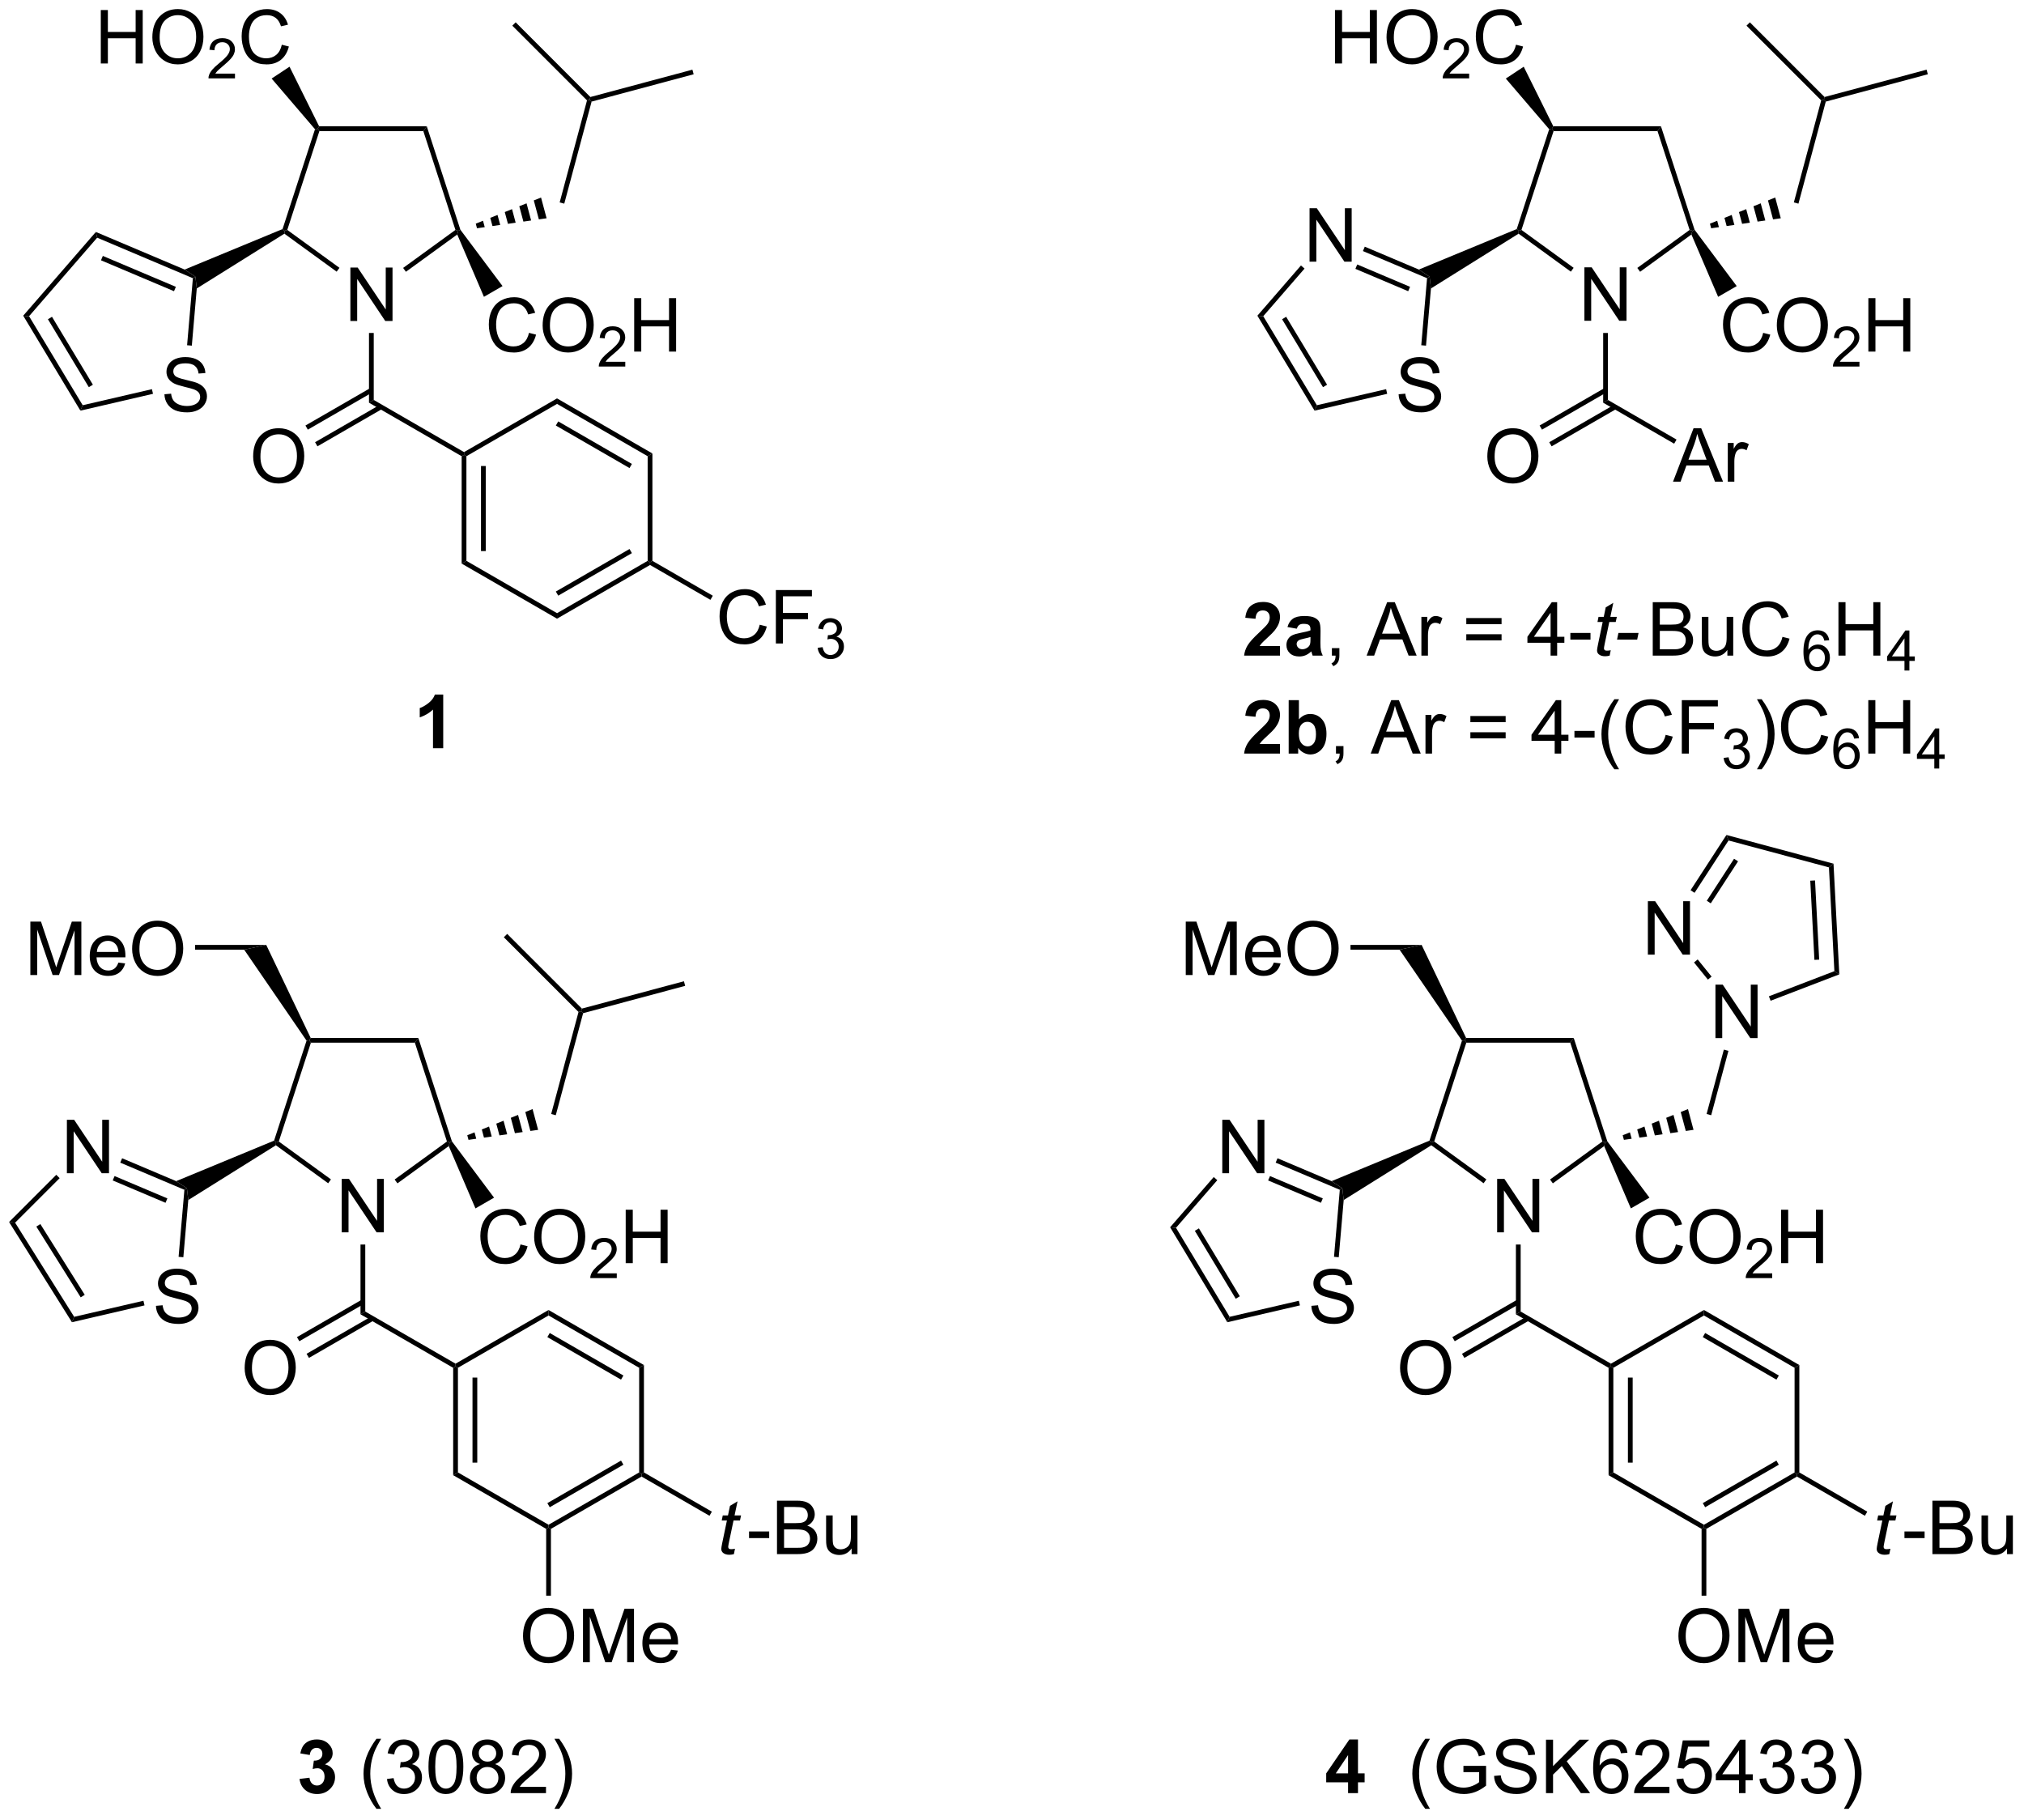 <?xml version="1.0" encoding="UTF-8"?>
<!DOCTYPE svg PUBLIC '-//W3C//DTD SVG 1.0//EN'
          'http://www.w3.org/TR/2001/REC-SVG-20010904/DTD/svg10.dtd'>
<svg stroke-dasharray="none" shape-rendering="auto" xmlns="http://www.w3.org/2000/svg" font-family="'Dialog'" text-rendering="auto" width="595" fill-opacity="1" color-interpolation="auto" color-rendering="auto" preserveAspectRatio="xMidYMid meet" font-size="12px" viewBox="0 0 595 535" fill="black" xmlns:xlink="http://www.w3.org/1999/xlink" stroke="black" image-rendering="auto" stroke-miterlimit="10" stroke-linecap="square" stroke-linejoin="miter" font-style="normal" stroke-width="1" height="535" stroke-dashoffset="0" font-weight="normal" stroke-opacity="1"
><!--Generated by the Batik Graphics2D SVG Generator--><defs id="genericDefs"
  /><g
  ><defs id="defs1"
    ><clipPath clipPathUnits="userSpaceOnUse" id="clipPath1"
      ><path d="M0.633 1.598 L223.526 1.598 L223.526 201.995 L0.633 201.995 L0.633 1.598 Z"
      /></clipPath
      ><clipPath clipPathUnits="userSpaceOnUse" id="clipPath2"
      ><path d="M-1.054 19.461 L-1.054 214.286 L215.643 214.286 L215.643 19.461 Z"
      /></clipPath
    ></defs
    ><g transform="scale(2.667,2.667) translate(-0.633,-1.598) matrix(1.029,0,0,1.029,1.717,-18.419)"
    ><path d="M36.48 53.838 L36.48 48.111 L37.259 48.111 L40.267 52.606 L40.267 48.111 L40.993 48.111 L40.993 53.838 L40.215 53.838 L37.207 49.338 L37.207 53.838 L36.48 53.838 Z" stroke="none" clip-path="url(#clipPath2)"
    /></g
    ><g transform="matrix(2.743,0,0,2.743,2.89,-53.38)"
    ><path d="M44.686 32.998 L44.315 33.508 L33.177 33.508 L32.992 33.253 L33.148 32.998 Z" stroke="none" clip-path="url(#clipPath2)"
    /></g
    ><g transform="matrix(2.743,0,0,2.743,2.89,-53.38)"
    ><path d="M32.706 33.308 L32.992 33.253 L33.177 33.508 L29.735 44.101 L29.435 44.198 L29.229 44.009 Z" stroke="none" clip-path="url(#clipPath2)"
    /></g
    ><g transform="matrix(2.743,0,0,2.743,2.89,-53.38)"
    ><path d="M29.424 44.505 L29.435 44.198 L29.735 44.101 L35.327 48.163 L35.026 48.576 Z" stroke="none" clip-path="url(#clipPath2)"
    /></g
    ><g transform="matrix(2.743,0,0,2.743,2.89,-53.38)"
    ><path d="M42.45 48.587 L42.15 48.175 L47.757 44.101 L48.057 44.198 L47.95 44.592 Z" stroke="none" clip-path="url(#clipPath2)"
    /></g
    ><g transform="matrix(2.743,0,0,2.743,2.89,-53.38)"
    ><path d="M48.288 44.085 L48.057 44.198 L47.757 44.101 L44.315 33.508 L44.686 32.998 Z" stroke="none" clip-path="url(#clipPath2)"
    /></g
    ><g transform="matrix(2.743,0,0,2.743,2.89,-53.38)"
    ><path d="M29.229 44.009 L29.435 44.198 L29.424 44.505 L20.035 50.374 L19.888 49.114 L18.736 48.349 Z" stroke="none" clip-path="url(#clipPath2)"
    /></g
    ><g transform="matrix(2.743,0,0,2.743,2.89,-53.38)"
    ><path d="M55.639 55.132 L56.397 55.322 Q56.16 56.257 55.54 56.75 Q54.92 57.239 54.027 57.239 Q53.1 57.239 52.519 56.862 Q51.941 56.484 51.637 55.77 Q51.334 55.054 51.334 54.234 Q51.334 53.338 51.676 52.674 Q52.019 52.007 52.65 51.661 Q53.28 51.315 54.038 51.315 Q54.897 51.315 55.483 51.752 Q56.069 52.19 56.301 52.984 L55.553 53.158 Q55.355 52.533 54.975 52.25 Q54.598 51.963 54.022 51.963 Q53.363 51.963 52.918 52.281 Q52.475 52.596 52.295 53.13 Q52.116 53.664 52.116 54.229 Q52.116 54.961 52.329 55.505 Q52.543 56.049 52.991 56.32 Q53.441 56.588 53.965 56.588 Q54.6 56.588 55.04 56.221 Q55.483 55.854 55.639 55.132 ZM57.102 54.351 Q57.102 52.924 57.867 52.119 Q58.633 51.312 59.844 51.312 Q60.635 51.312 61.271 51.692 Q61.909 52.07 62.242 52.747 Q62.578 53.424 62.578 54.283 Q62.578 55.156 62.227 55.843 Q61.875 56.531 61.229 56.885 Q60.586 57.239 59.838 57.239 Q59.031 57.239 58.393 56.849 Q57.758 56.455 57.43 55.781 Q57.102 55.104 57.102 54.351 ZM57.883 54.362 Q57.883 55.398 58.437 55.994 Q58.995 56.588 59.836 56.588 Q60.69 56.588 61.242 55.987 Q61.797 55.385 61.797 54.281 Q61.797 53.58 61.56 53.059 Q61.323 52.539 60.867 52.252 Q60.414 51.963 59.846 51.963 Q59.042 51.963 58.461 52.518 Q57.883 53.07 57.883 54.362 Z" stroke="none" clip-path="url(#clipPath2)"
    /></g
    ><g transform="matrix(2.743,0,0,2.743,2.89,-53.38)"
    ><path d="M65.958 58.232 L65.958 58.74 L63.118 58.74 Q63.112 58.549 63.18 58.373 Q63.288 58.084 63.526 57.803 Q63.766 57.522 64.217 57.152 Q64.917 56.578 65.163 56.242 Q65.409 55.906 65.409 55.607 Q65.409 55.295 65.184 55.08 Q64.962 54.863 64.6 54.863 Q64.219 54.863 63.991 55.092 Q63.762 55.32 63.76 55.725 L63.217 55.67 Q63.274 55.062 63.637 54.746 Q64.001 54.428 64.612 54.428 Q65.231 54.428 65.59 54.772 Q65.952 55.113 65.952 55.619 Q65.952 55.877 65.846 56.127 Q65.741 56.375 65.495 56.65 Q65.251 56.926 64.682 57.406 Q64.208 57.805 64.073 57.947 Q63.938 58.09 63.85 58.232 L65.958 58.232 Z" stroke="none" clip-path="url(#clipPath2)"
    /></g
    ><g transform="matrix(2.743,0,0,2.743,2.89,-53.38)"
    ><path d="M66.914 57.14 L66.914 51.414 L67.671 51.414 L67.671 53.765 L70.648 53.765 L70.648 51.414 L71.406 51.414 L71.406 57.14 L70.648 57.14 L70.648 54.44 L67.671 54.44 L67.671 57.14 L66.914 57.14 Z" stroke="none" clip-path="url(#clipPath2)"
    /></g
    ><g transform="matrix(2.743,0,0,2.743,2.89,-53.38)"
    ><path d="M47.95 44.592 L48.057 44.198 L48.288 44.085 L52.804 50.12 L50.811 51.271 Z" stroke="none" clip-path="url(#clipPath2)"
    /></g
    ><g transform="matrix(2.743,0,0,2.743,2.89,-53.38)"
    ><path d="M9.749 26.261 L9.749 20.535 L10.507 20.535 L10.507 22.886 L13.483 22.886 L13.483 20.535 L14.241 20.535 L14.241 26.261 L13.483 26.261 L13.483 23.561 L10.507 23.561 L10.507 26.261 L9.749 26.261 ZM15.274 23.472 Q15.274 22.045 16.039 21.24 Q16.805 20.433 18.016 20.433 Q18.807 20.433 19.443 20.813 Q20.081 21.191 20.414 21.868 Q20.75 22.545 20.75 23.404 Q20.75 24.277 20.399 24.964 Q20.047 25.652 19.401 26.006 Q18.758 26.36 18.011 26.36 Q17.203 26.36 16.565 25.97 Q15.93 25.576 15.602 24.902 Q15.274 24.225 15.274 23.472 ZM16.055 23.483 Q16.055 24.519 16.61 25.115 Q17.167 25.709 18.008 25.709 Q18.862 25.709 19.414 25.108 Q19.969 24.506 19.969 23.402 Q19.969 22.701 19.732 22.18 Q19.495 21.66 19.039 21.373 Q18.586 21.084 18.018 21.084 Q17.214 21.084 16.633 21.639 Q16.055 22.191 16.055 23.483 Z" stroke="none" clip-path="url(#clipPath2)"
    /></g
    ><g transform="matrix(2.743,0,0,2.743,2.89,-53.38)"
    ><path d="M24.13 27.353 L24.13 27.861 L21.29 27.861 Q21.284 27.67 21.352 27.494 Q21.46 27.205 21.698 26.924 Q21.938 26.642 22.39 26.273 Q23.089 25.699 23.335 25.363 Q23.581 25.027 23.581 24.728 Q23.581 24.416 23.356 24.201 Q23.134 23.984 22.772 23.984 Q22.391 23.984 22.163 24.213 Q21.934 24.441 21.932 24.846 L21.39 24.791 Q21.446 24.183 21.809 23.867 Q22.173 23.549 22.784 23.549 Q23.403 23.549 23.762 23.892 Q24.124 24.234 24.124 24.74 Q24.124 24.998 24.018 25.248 Q23.913 25.496 23.667 25.771 Q23.423 26.047 22.854 26.527 Q22.38 26.926 22.245 27.068 Q22.11 27.211 22.022 27.353 L24.13 27.353 Z" stroke="none" clip-path="url(#clipPath2)"
    /></g
    ><g transform="matrix(2.743,0,0,2.743,2.89,-53.38)"
    ><path d="M29.148 24.253 L29.906 24.444 Q29.669 25.378 29.049 25.871 Q28.43 26.36 27.536 26.36 Q26.609 26.36 26.028 25.983 Q25.45 25.605 25.146 24.891 Q24.843 24.175 24.843 23.355 Q24.843 22.459 25.185 21.795 Q25.528 21.128 26.159 20.782 Q26.789 20.436 27.547 20.436 Q28.406 20.436 28.992 20.873 Q29.578 21.311 29.81 22.105 L29.062 22.279 Q28.864 21.654 28.484 21.371 Q28.107 21.084 27.531 21.084 Q26.872 21.084 26.427 21.402 Q25.984 21.717 25.805 22.251 Q25.625 22.785 25.625 23.35 Q25.625 24.081 25.838 24.626 Q26.052 25.17 26.5 25.441 Q26.95 25.709 27.474 25.709 Q28.109 25.709 28.549 25.342 Q28.992 24.975 29.148 24.253 Z" stroke="none" clip-path="url(#clipPath2)"
    /></g
    ><g transform="matrix(2.743,0,0,2.743,2.89,-53.38)"
    ><path d="M33.148 32.998 L32.992 33.253 L32.706 33.308 L28.057 27.879 L29.977 26.609 Z" stroke="none" clip-path="url(#clipPath2)"
    /></g
    ><g transform="matrix(2.743,0,0,2.743,2.89,-53.38)"
    ><path d="M49.935 43.431 L50.712 43.12 L50.896 43.805 L50.067 43.924 ZM51.49 42.808 L52.267 42.497 L52.554 43.567 L51.725 43.686 ZM53.044 42.186 L53.822 41.874 L54.211 43.328 L53.383 43.448 ZM54.599 41.563 L55.377 41.252 L55.869 43.09 L55.04 43.209 ZM56.154 40.94 L56.931 40.629 L57.527 42.852 L56.698 42.971 Z" stroke="none" clip-path="url(#clipPath2)"
    /></g
    ><g transform="matrix(2.743,0,0,2.743,2.89,-53.38)"
    ><path d="M35.571 151.533 L35.571 145.806 L36.35 145.806 L39.358 150.301 L39.358 145.806 L40.084 145.806 L40.084 151.533 L39.306 151.533 L36.298 147.033 L36.298 151.533 L35.571 151.533 Z" stroke="none" clip-path="url(#clipPath2)"
    /></g
    ><g transform="matrix(2.743,0,0,2.743,2.89,-53.38)"
    ><path d="M43.776 130.693 L43.406 131.203 L32.268 131.203 L32.082 130.948 L32.242 130.693 Z" stroke="none" clip-path="url(#clipPath2)"
    /></g
    ><g transform="matrix(2.743,0,0,2.743,2.89,-53.38)"
    ><path d="M31.801 130.988 L32.082 130.948 L32.268 131.203 L28.826 141.796 L28.526 141.893 L28.319 141.704 Z" stroke="none" clip-path="url(#clipPath2)"
    /></g
    ><g transform="matrix(2.743,0,0,2.743,2.89,-53.38)"
    ><path d="M28.515 142.2 L28.526 141.893 L28.826 141.796 L34.417 145.858 L34.117 146.271 Z" stroke="none" clip-path="url(#clipPath2)"
    /></g
    ><g transform="matrix(2.743,0,0,2.743,2.89,-53.38)"
    ><path d="M41.541 146.282 L41.241 145.869 L46.847 141.796 L47.147 141.893 L47.04 142.286 Z" stroke="none" clip-path="url(#clipPath2)"
    /></g
    ><g transform="matrix(2.743,0,0,2.743,2.89,-53.38)"
    ><path d="M47.379 141.78 L47.147 141.893 L46.847 141.796 L43.406 131.203 L43.776 130.693 Z" stroke="none" clip-path="url(#clipPath2)"
    /></g
    ><g transform="matrix(2.743,0,0,2.743,2.89,-53.38)"
    ><path d="M28.319 141.704 L28.526 141.893 L28.515 142.2 L19.126 148.069 L18.979 146.809 L17.827 146.044 Z" stroke="none" clip-path="url(#clipPath2)"
    /></g
    ><g transform="matrix(2.743,0,0,2.743,2.89,-53.38)"
    ><path d="M54.73 152.827 L55.488 153.017 Q55.251 153.952 54.631 154.445 Q54.011 154.934 53.118 154.934 Q52.191 154.934 51.61 154.556 Q51.032 154.179 50.727 153.465 Q50.425 152.749 50.425 151.929 Q50.425 151.033 50.766 150.369 Q51.11 149.702 51.74 149.356 Q52.37 149.01 53.128 149.01 Q53.988 149.01 54.574 149.447 Q55.16 149.885 55.391 150.679 L54.644 150.853 Q54.446 150.228 54.066 149.945 Q53.688 149.658 53.113 149.658 Q52.454 149.658 52.008 149.976 Q51.566 150.291 51.386 150.825 Q51.206 151.358 51.206 151.924 Q51.206 152.655 51.42 153.2 Q51.633 153.744 52.081 154.015 Q52.532 154.283 53.055 154.283 Q53.691 154.283 54.131 153.916 Q54.574 153.549 54.73 152.827 ZM56.192 152.046 Q56.192 150.619 56.958 149.814 Q57.723 149.007 58.934 149.007 Q59.726 149.007 60.361 149.387 Q60.999 149.765 61.333 150.442 Q61.669 151.119 61.669 151.978 Q61.669 152.851 61.317 153.538 Q60.965 154.226 60.32 154.58 Q59.676 154.934 58.929 154.934 Q58.122 154.934 57.484 154.543 Q56.848 154.15 56.52 153.476 Q56.192 152.799 56.192 152.046 ZM56.973 152.056 Q56.973 153.093 57.528 153.689 Q58.085 154.283 58.926 154.283 Q59.781 154.283 60.333 153.681 Q60.887 153.08 60.887 151.976 Q60.887 151.275 60.65 150.754 Q60.413 150.233 59.958 149.947 Q59.505 149.658 58.937 149.658 Q58.132 149.658 57.551 150.213 Q56.973 150.765 56.973 152.056 Z" stroke="none" clip-path="url(#clipPath2)"
    /></g
    ><g transform="matrix(2.743,0,0,2.743,2.89,-53.38)"
    ><path d="M65.048 155.927 L65.048 156.435 L62.208 156.435 Q62.203 156.244 62.271 156.068 Q62.378 155.779 62.617 155.498 Q62.857 155.216 63.308 154.847 Q64.007 154.273 64.253 153.937 Q64.499 153.601 64.499 153.302 Q64.499 152.99 64.275 152.775 Q64.052 152.558 63.691 152.558 Q63.31 152.558 63.081 152.787 Q62.853 153.015 62.851 153.419 L62.308 153.365 Q62.365 152.757 62.728 152.441 Q63.091 152.123 63.703 152.123 Q64.322 152.123 64.681 152.466 Q65.042 152.808 65.042 153.314 Q65.042 153.572 64.937 153.822 Q64.831 154.07 64.585 154.345 Q64.341 154.621 63.773 155.101 Q63.298 155.5 63.163 155.642 Q63.029 155.785 62.941 155.927 L65.048 155.927 Z" stroke="none" clip-path="url(#clipPath2)"
    /></g
    ><g transform="matrix(2.743,0,0,2.743,2.89,-53.38)"
    ><path d="M66.004 154.835 L66.004 149.108 L66.762 149.108 L66.762 151.46 L69.739 151.46 L69.739 149.108 L70.496 149.108 L70.496 154.835 L69.739 154.835 L69.739 152.135 L66.762 152.135 L66.762 154.835 L66.004 154.835 Z" stroke="none" clip-path="url(#clipPath2)"
    /></g
    ><g transform="matrix(2.743,0,0,2.743,2.89,-53.38)"
    ><path d="M47.04 142.286 L47.147 141.893 L47.379 141.78 L51.895 147.815 L49.902 148.966 Z" stroke="none" clip-path="url(#clipPath2)"
    /></g
    ><g transform="matrix(2.743,0,0,2.743,2.89,-53.38)"
    ><path d="M32.242 130.693 L32.082 130.948 L31.801 130.988 L25.112 121.236 L27.478 120.726 Z" stroke="none" clip-path="url(#clipPath2)"
    /></g
    ><g transform="matrix(2.743,0,0,2.743,2.89,-53.38)"
    ><path d="M49.025 141.126 L49.803 140.815 L49.986 141.5 L49.157 141.619 ZM50.58 140.503 L51.358 140.192 L51.644 141.262 L50.815 141.381 ZM52.135 139.881 L52.912 139.569 L53.302 141.024 L52.473 141.143 ZM53.69 139.258 L54.467 138.947 L54.96 140.785 L54.131 140.904 ZM55.245 138.635 L56.022 138.324 L56.618 140.547 L55.789 140.666 Z" stroke="none" clip-path="url(#clipPath2)"
    /></g
    ><g transform="matrix(2.743,0,0,2.743,2.89,-53.38)"
    ><path d="M16.569 61.713 L17.285 61.651 Q17.334 62.08 17.519 62.356 Q17.707 62.633 18.097 62.802 Q18.488 62.971 18.975 62.971 Q19.41 62.971 19.74 62.843 Q20.074 62.713 20.235 62.489 Q20.397 62.265 20.397 62 Q20.397 61.729 20.24 61.528 Q20.084 61.328 19.725 61.19 Q19.496 61.101 18.707 60.911 Q17.918 60.721 17.6 60.554 Q17.191 60.338 16.988 60.02 Q16.787 59.703 16.787 59.307 Q16.787 58.875 17.032 58.497 Q17.279 58.12 17.751 57.924 Q18.225 57.729 18.803 57.729 Q19.441 57.729 19.925 57.935 Q20.412 58.14 20.673 58.539 Q20.936 58.937 20.957 59.44 L20.23 59.495 Q20.17 58.953 19.832 58.677 Q19.496 58.398 18.834 58.398 Q18.147 58.398 17.832 58.651 Q17.519 58.901 17.519 59.258 Q17.519 59.565 17.74 59.765 Q17.959 59.963 18.884 60.174 Q19.808 60.383 20.152 60.539 Q20.652 60.768 20.889 61.122 Q21.128 61.476 21.128 61.937 Q21.128 62.393 20.865 62.799 Q20.605 63.203 20.113 63.429 Q19.623 63.653 19.011 63.653 Q18.233 63.653 17.707 63.427 Q17.183 63.198 16.884 62.745 Q16.584 62.289 16.569 61.713 Z" stroke="none" clip-path="url(#clipPath2)"
    /></g
    ><g transform="matrix(2.743,0,0,2.743,2.89,-53.38)"
    ><path d="M18.736 48.349 L19.888 49.114 L19.618 49.276 L9.361 44.935 L9.219 44.32 ZM17.794 50.2 L9.968 46.887 L9.769 47.357 L17.595 50.669 Z" stroke="none" clip-path="url(#clipPath2)"
    /></g
    ><g transform="matrix(2.743,0,0,2.743,2.89,-53.38)"
    ><path d="M9.219 44.32 L9.361 44.935 L2.062 53.348 L1.434 53.294 Z" stroke="none" clip-path="url(#clipPath2)"
    /></g
    ><g transform="matrix(2.743,0,0,2.743,2.89,-53.38)"
    ><path d="M1.434 53.294 L2.062 53.348 L7.809 62.889 L7.563 63.47 ZM4.081 53.673 L8.465 60.953 L8.902 60.69 L4.518 53.41 Z" stroke="none" clip-path="url(#clipPath2)"
    /></g
    ><g transform="matrix(2.743,0,0,2.743,2.89,-53.38)"
    ><path d="M7.563 63.47 L7.809 62.889 L15.228 61.168 L15.344 61.665 Z" stroke="none" clip-path="url(#clipPath2)"
    /></g
    ><g transform="matrix(2.743,0,0,2.743,2.89,-53.38)"
    ><path d="M19.505 56.504 L18.997 56.46 L19.618 49.276 L19.888 49.114 L20.035 50.374 Z" stroke="none" clip-path="url(#clipPath2)"
    /></g
    ><g transform="matrix(2.743,0,0,2.743,2.89,-53.38)"
    ><path d="M59.42 41.286 L58.927 41.154 L61.857 30.218 L62.142 30.142 L62.35 30.35 Z" stroke="none" clip-path="url(#clipPath2)"
    /></g
    ><g transform="matrix(2.743,0,0,2.743,2.89,-53.38)"
    ><path d="M62.218 29.857 L62.142 30.142 L61.857 30.218 L53.852 22.213 L54.212 21.852 Z" stroke="none" clip-path="url(#clipPath2)"
    /></g
    ><g transform="matrix(2.743,0,0,2.743,2.89,-53.38)"
    ><path d="M62.35 30.35 L62.142 30.142 L62.218 29.857 L73.153 26.927 L73.286 27.42 Z" stroke="none" clip-path="url(#clipPath2)"
    /></g
    ><g transform="matrix(2.743,0,0,2.743,2.89,-53.38)"
    ><path d="M38.491 55.142 L39.001 55.142 L39.001 62.324 L38.491 62.619 Z" stroke="none" clip-path="url(#clipPath2)"
    /></g
    ><g transform="matrix(2.743,0,0,2.743,2.89,-53.38)"
    ><path d="M26.077 68.392 Q26.077 66.965 26.842 66.16 Q27.608 65.353 28.819 65.353 Q29.611 65.353 30.246 65.733 Q30.884 66.111 31.217 66.788 Q31.553 67.465 31.553 68.324 Q31.553 69.197 31.202 69.884 Q30.85 70.572 30.204 70.926 Q29.561 71.28 28.814 71.28 Q28.006 71.28 27.369 70.889 Q26.733 70.496 26.405 69.822 Q26.077 69.144 26.077 68.392 ZM26.858 68.402 Q26.858 69.439 27.413 70.035 Q27.97 70.629 28.811 70.629 Q29.665 70.629 30.217 70.027 Q30.772 69.426 30.772 68.322 Q30.772 67.621 30.535 67.1 Q30.298 66.579 29.842 66.293 Q29.389 66.004 28.822 66.004 Q28.017 66.004 27.436 66.559 Q26.858 67.111 26.858 68.402 Z" stroke="none" clip-path="url(#clipPath2)"
    /></g
    ><g transform="matrix(2.743,0,0,2.743,2.89,-53.38)"
    ><path d="M38.618 61.059 L31.681 65.064 L31.936 65.506 L38.874 61.501 ZM39.651 62.847 L32.713 66.852 L32.968 67.294 L39.906 63.288 Z" stroke="none" clip-path="url(#clipPath2)"
    /></g
    ><g transform="matrix(2.743,0,0,2.743,2.89,-53.38)"
    ><path d="M38.491 62.619 L39.001 62.324 L48.678 67.912 L48.678 68.206 L48.423 68.353 Z" stroke="none" clip-path="url(#clipPath2)"
    /></g
    ><g transform="matrix(2.743,0,0,2.743,2.89,-53.38)"
    ><path d="M2.199 123.956 L2.199 118.23 L3.34 118.23 L4.697 122.284 Q4.884 122.849 4.97 123.131 Q5.066 122.818 5.275 122.214 L6.644 118.23 L7.665 118.23 L7.665 123.956 L6.934 123.956 L6.934 119.162 L5.269 123.956 L4.587 123.956 L2.931 119.081 L2.931 123.956 L2.199 123.956 ZM11.637 122.62 L12.363 122.709 Q12.191 123.347 11.725 123.698 Q11.262 124.05 10.54 124.05 Q9.629 124.05 9.095 123.49 Q8.564 122.927 8.564 121.917 Q8.564 120.87 9.103 120.292 Q9.642 119.714 10.501 119.714 Q11.332 119.714 11.858 120.282 Q12.387 120.847 12.387 121.873 Q12.387 121.935 12.384 122.06 L9.29 122.06 Q9.329 122.745 9.676 123.11 Q10.025 123.472 10.543 123.472 Q10.931 123.472 11.204 123.269 Q11.478 123.066 11.637 122.62 ZM9.329 121.482 L11.645 121.482 Q11.598 120.959 11.379 120.698 Q11.043 120.292 10.509 120.292 Q10.025 120.292 9.694 120.618 Q9.363 120.941 9.329 121.482 ZM13.107 121.167 Q13.107 119.74 13.872 118.935 Q14.638 118.128 15.849 118.128 Q16.641 118.128 17.276 118.508 Q17.914 118.886 18.247 119.563 Q18.583 120.24 18.583 121.099 Q18.583 121.972 18.232 122.659 Q17.88 123.347 17.234 123.701 Q16.591 124.055 15.844 124.055 Q15.036 124.055 14.398 123.664 Q13.763 123.271 13.435 122.597 Q13.107 121.92 13.107 121.167 ZM13.888 121.177 Q13.888 122.214 14.443 122.81 Q15 123.404 15.841 123.404 Q16.695 123.404 17.247 122.802 Q17.802 122.201 17.802 121.097 Q17.802 120.396 17.565 119.875 Q17.328 119.355 16.872 119.068 Q16.419 118.779 15.851 118.779 Q15.047 118.779 14.466 119.334 Q13.888 119.886 13.888 121.177 Z" stroke="none" clip-path="url(#clipPath2)"
    /></g
    ><g transform="matrix(2.743,0,0,2.743,2.89,-53.38)"
    ><path d="M27.478 120.726 L25.112 121.236 L19.852 121.236 L19.852 120.726 Z" stroke="none" clip-path="url(#clipPath2)"
    /></g
    ><g transform="matrix(2.743,0,0,2.743,2.89,-53.38)"
    ><path d="M6.115 145.197 L6.115 139.471 L6.893 139.471 L9.901 143.966 L9.901 139.471 L10.628 139.471 L10.628 145.197 L9.849 145.197 L6.841 140.697 L6.841 145.197 L6.115 145.197 Z" stroke="none" clip-path="url(#clipPath2)"
    /></g
    ><g transform="matrix(2.743,0,0,2.743,2.89,-53.38)"
    ><path d="M15.659 159.408 L16.375 159.346 Q16.425 159.775 16.61 160.052 Q16.797 160.327 17.188 160.497 Q17.578 160.666 18.065 160.666 Q18.5 160.666 18.831 160.538 Q19.164 160.408 19.326 160.184 Q19.487 159.96 19.487 159.695 Q19.487 159.424 19.331 159.223 Q19.175 159.023 18.815 158.885 Q18.586 158.796 17.797 158.606 Q17.008 158.416 16.69 158.249 Q16.282 158.033 16.078 157.715 Q15.878 157.398 15.878 157.002 Q15.878 156.57 16.123 156.192 Q16.37 155.815 16.841 155.619 Q17.315 155.424 17.894 155.424 Q18.532 155.424 19.016 155.63 Q19.503 155.835 19.763 156.234 Q20.026 156.632 20.047 157.135 L19.321 157.19 Q19.261 156.648 18.922 156.372 Q18.586 156.093 17.925 156.093 Q17.237 156.093 16.922 156.346 Q16.61 156.596 16.61 156.952 Q16.61 157.26 16.831 157.46 Q17.05 157.658 17.974 157.869 Q18.899 158.077 19.242 158.234 Q19.742 158.463 19.98 158.817 Q20.219 159.171 20.219 159.632 Q20.219 160.088 19.956 160.494 Q19.696 160.898 19.203 161.124 Q18.714 161.348 18.102 161.348 Q17.323 161.348 16.797 161.122 Q16.274 160.893 15.974 160.44 Q15.675 159.984 15.659 159.408 Z" stroke="none" clip-path="url(#clipPath2)"
    /></g
    ><g transform="matrix(2.743,0,0,2.743,2.89,-53.38)"
    ><path d="M17.827 146.044 L18.979 146.809 L18.709 146.971 L11.835 144.062 L12.034 143.592 ZM16.885 147.894 L11.226 145.5 L11.027 145.969 L16.686 148.364 Z" stroke="none" clip-path="url(#clipPath2)"
    /></g
    ><g transform="matrix(2.743,0,0,2.743,2.89,-53.38)"
    ><path d="M6.657 161.164 L6.896 160.585 L14.319 158.863 L14.434 159.36 Z" stroke="none" clip-path="url(#clipPath2)"
    /></g
    ><g transform="matrix(2.743,0,0,2.743,2.89,-53.38)"
    ><path d="M18.596 154.199 L18.087 154.155 L18.709 146.971 L18.979 146.809 L19.126 148.069 Z" stroke="none" clip-path="url(#clipPath2)"
    /></g
    ><g transform="matrix(2.743,0,0,2.743,2.89,-53.38)"
    ><path d="M58.51 138.981 L58.017 138.849 L60.948 127.913 L61.232 127.837 L61.441 128.045 Z" stroke="none" clip-path="url(#clipPath2)"
    /></g
    ><g transform="matrix(2.743,0,0,2.743,2.89,-53.38)"
    ><path d="M61.309 127.552 L61.232 127.837 L60.948 127.913 L52.942 119.907 L53.303 119.547 Z" stroke="none" clip-path="url(#clipPath2)"
    /></g
    ><g transform="matrix(2.743,0,0,2.743,2.89,-53.38)"
    ><path d="M61.441 128.045 L61.232 127.837 L61.309 127.552 L72.244 124.622 L72.376 125.115 Z" stroke="none" clip-path="url(#clipPath2)"
    /></g
    ><g transform="matrix(2.743,0,0,2.743,2.89,-53.38)"
    ><path d="M37.582 152.837 L38.092 152.837 L38.092 160.019 L37.582 160.314 Z" stroke="none" clip-path="url(#clipPath2)"
    /></g
    ><g transform="matrix(2.743,0,0,2.743,2.89,-53.38)"
    ><path d="M25.167 166.087 Q25.167 164.66 25.933 163.855 Q26.699 163.048 27.91 163.048 Q28.701 163.048 29.337 163.428 Q29.975 163.806 30.308 164.483 Q30.644 165.16 30.644 166.019 Q30.644 166.892 30.292 167.579 Q29.941 168.267 29.295 168.621 Q28.652 168.975 27.904 168.975 Q27.097 168.975 26.459 168.584 Q25.824 168.191 25.495 167.517 Q25.167 166.84 25.167 166.087 ZM25.949 166.097 Q25.949 167.134 26.503 167.73 Q27.061 168.324 27.902 168.324 Q28.756 168.324 29.308 167.722 Q29.863 167.121 29.863 166.017 Q29.863 165.316 29.626 164.795 Q29.389 164.274 28.933 163.988 Q28.48 163.699 27.912 163.699 Q27.108 163.699 26.527 164.254 Q25.949 164.806 25.949 166.097 Z" stroke="none" clip-path="url(#clipPath2)"
    /></g
    ><g transform="matrix(2.743,0,0,2.743,2.89,-53.38)"
    ><path d="M37.709 158.754 L30.771 162.759 L31.026 163.201 L37.964 159.196 ZM38.741 160.542 L31.803 164.547 L32.059 164.989 L38.996 160.983 Z" stroke="none" clip-path="url(#clipPath2)"
    /></g
    ><g transform="matrix(2.743,0,0,2.743,2.89,-53.38)"
    ><path d="M37.582 160.314 L38.092 160.019 L47.769 165.606 L47.769 165.901 L47.514 166.048 Z" stroke="none" clip-path="url(#clipPath2)"
    /></g
    ><g transform="matrix(2.743,0,0,2.743,2.89,-53.38)"
    ><path d="M159.399 151.533 L159.399 145.806 L160.177 145.806 L163.185 150.301 L163.185 145.806 L163.912 145.806 L163.912 151.533 L163.133 151.533 L160.125 147.033 L160.125 151.533 L159.399 151.533 Z" stroke="none" clip-path="url(#clipPath2)"
    /></g
    ><g transform="matrix(2.743,0,0,2.743,2.89,-53.38)"
    ><path d="M167.604 130.693 L167.233 131.203 L156.095 131.203 L155.91 130.948 L156.07 130.693 Z" stroke="none" clip-path="url(#clipPath2)"
    /></g
    ><g transform="matrix(2.743,0,0,2.743,2.89,-53.38)"
    ><path d="M155.629 130.988 L155.91 130.948 L156.095 131.203 L152.653 141.796 L152.353 141.893 L152.147 141.704 Z" stroke="none" clip-path="url(#clipPath2)"
    /></g
    ><g transform="matrix(2.743,0,0,2.743,2.89,-53.38)"
    ><path d="M152.342 142.2 L152.353 141.893 L152.653 141.796 L158.245 145.858 L157.945 146.271 Z" stroke="none" clip-path="url(#clipPath2)"
    /></g
    ><g transform="matrix(2.743,0,0,2.743,2.89,-53.38)"
    ><path d="M165.368 146.282 L165.068 145.869 L170.675 141.796 L170.975 141.893 L170.868 142.286 Z" stroke="none" clip-path="url(#clipPath2)"
    /></g
    ><g transform="matrix(2.743,0,0,2.743,2.89,-53.38)"
    ><path d="M171.206 141.78 L170.975 141.893 L170.675 141.796 L167.233 131.203 L167.604 130.693 Z" stroke="none" clip-path="url(#clipPath2)"
    /></g
    ><g transform="matrix(2.743,0,0,2.743,2.89,-53.38)"
    ><path d="M152.147 141.704 L152.353 141.893 L152.342 142.2 L142.953 148.069 L142.806 146.809 L141.654 146.044 Z" stroke="none" clip-path="url(#clipPath2)"
    /></g
    ><g transform="matrix(2.743,0,0,2.743,2.89,-53.38)"
    ><path d="M178.557 152.827 L179.315 153.017 Q179.078 153.952 178.458 154.445 Q177.839 154.934 176.945 154.934 Q176.018 154.934 175.438 154.556 Q174.859 154.179 174.555 153.465 Q174.253 152.749 174.253 151.929 Q174.253 151.033 174.594 150.369 Q174.938 149.702 175.568 149.356 Q176.198 149.01 176.956 149.01 Q177.815 149.01 178.401 149.447 Q178.987 149.885 179.219 150.679 L178.471 150.853 Q178.274 150.228 177.893 149.945 Q177.516 149.658 176.94 149.658 Q176.281 149.658 175.836 149.976 Q175.393 150.291 175.214 150.825 Q175.034 151.358 175.034 151.924 Q175.034 152.655 175.248 153.2 Q175.461 153.744 175.909 154.015 Q176.359 154.283 176.883 154.283 Q177.518 154.283 177.958 153.916 Q178.401 153.549 178.557 152.827 ZM180.02 152.046 Q180.02 150.619 180.785 149.814 Q181.551 149.007 182.762 149.007 Q183.554 149.007 184.189 149.387 Q184.827 149.765 185.16 150.442 Q185.496 151.119 185.496 151.978 Q185.496 152.851 185.145 153.538 Q184.793 154.226 184.147 154.58 Q183.504 154.934 182.757 154.934 Q181.949 154.934 181.311 154.543 Q180.676 154.15 180.348 153.476 Q180.02 152.799 180.02 152.046 ZM180.801 152.056 Q180.801 153.093 181.356 153.689 Q181.913 154.283 182.754 154.283 Q183.608 154.283 184.16 153.681 Q184.715 153.08 184.715 151.976 Q184.715 151.275 184.478 150.754 Q184.241 150.233 183.785 149.947 Q183.332 149.658 182.764 149.658 Q181.96 149.658 181.379 150.213 Q180.801 150.765 180.801 152.056 Z" stroke="none" clip-path="url(#clipPath2)"
    /></g
    ><g transform="matrix(2.743,0,0,2.743,2.89,-53.38)"
    ><path d="M188.876 155.927 L188.876 156.435 L186.036 156.435 Q186.03 156.244 186.098 156.068 Q186.206 155.779 186.444 155.498 Q186.684 155.216 187.136 154.847 Q187.835 154.273 188.081 153.937 Q188.327 153.601 188.327 153.302 Q188.327 152.99 188.102 152.775 Q187.88 152.558 187.518 152.558 Q187.137 152.558 186.909 152.787 Q186.68 153.015 186.679 153.419 L186.136 153.365 Q186.192 152.757 186.555 152.441 Q186.919 152.123 187.53 152.123 Q188.149 152.123 188.509 152.466 Q188.87 152.808 188.87 153.314 Q188.87 153.572 188.764 153.822 Q188.659 154.07 188.413 154.345 Q188.169 154.621 187.6 155.101 Q187.126 155.5 186.991 155.642 Q186.856 155.785 186.768 155.927 L188.876 155.927 Z" stroke="none" clip-path="url(#clipPath2)"
    /></g
    ><g transform="matrix(2.743,0,0,2.743,2.89,-53.38)"
    ><path d="M189.832 154.835 L189.832 149.108 L190.59 149.108 L190.59 151.46 L193.566 151.46 L193.566 149.108 L194.324 149.108 L194.324 154.835 L193.566 154.835 L193.566 152.135 L190.59 152.135 L190.59 154.835 L189.832 154.835 Z" stroke="none" clip-path="url(#clipPath2)"
    /></g
    ><g transform="matrix(2.743,0,0,2.743,2.89,-53.38)"
    ><path d="M170.868 142.286 L170.975 141.893 L171.206 141.78 L175.723 147.815 L173.729 148.966 Z" stroke="none" clip-path="url(#clipPath2)"
    /></g
    ><g transform="matrix(2.743,0,0,2.743,2.89,-53.38)"
    ><path d="M156.07 130.693 L155.91 130.948 L155.629 130.988 L148.939 121.236 L151.305 120.726 Z" stroke="none" clip-path="url(#clipPath2)"
    /></g
    ><g transform="matrix(2.743,0,0,2.743,2.89,-53.38)"
    ><path d="M172.853 141.126 L173.63 140.815 L173.814 141.5 L172.985 141.619 ZM174.408 140.503 L175.185 140.192 L175.472 141.262 L174.643 141.381 ZM175.963 139.881 L176.74 139.569 L177.13 141.024 L176.301 141.143 ZM177.517 139.258 L178.295 138.947 L178.787 140.785 L177.958 140.904 ZM179.072 138.635 L179.85 138.324 L180.445 140.547 L179.616 140.666 Z" stroke="none" clip-path="url(#clipPath2)"
    /></g
    ><g transform="matrix(2.743,0,0,2.743,2.89,-53.38)"
    ><path d="M126.027 123.956 L126.027 118.23 L127.167 118.23 L128.524 122.284 Q128.712 122.849 128.798 123.131 Q128.894 122.818 129.102 122.214 L130.472 118.23 L131.493 118.23 L131.493 123.956 L130.761 123.956 L130.761 119.162 L129.097 123.956 L128.415 123.956 L126.758 119.081 L126.758 123.956 L126.027 123.956 ZM135.464 122.62 L136.191 122.709 Q136.019 123.347 135.553 123.698 Q135.089 124.05 134.368 124.05 Q133.456 124.05 132.923 123.49 Q132.391 122.927 132.391 121.917 Q132.391 120.87 132.93 120.292 Q133.469 119.714 134.329 119.714 Q135.16 119.714 135.685 120.282 Q136.214 120.847 136.214 121.873 Q136.214 121.935 136.212 122.06 L133.118 122.06 Q133.157 122.745 133.503 123.11 Q133.852 123.472 134.37 123.472 Q134.758 123.472 135.032 123.269 Q135.305 123.066 135.464 122.62 ZM133.157 121.482 L135.472 121.482 Q135.425 120.959 135.206 120.698 Q134.87 120.292 134.337 120.292 Q133.852 120.292 133.521 120.618 Q133.191 120.941 133.157 121.482 ZM136.934 121.167 Q136.934 119.74 137.7 118.935 Q138.465 118.128 139.676 118.128 Q140.468 118.128 141.103 118.508 Q141.742 118.886 142.075 119.563 Q142.411 120.24 142.411 121.099 Q142.411 121.972 142.059 122.659 Q141.708 123.347 141.062 123.701 Q140.419 124.055 139.671 124.055 Q138.864 124.055 138.226 123.664 Q137.59 123.271 137.262 122.597 Q136.934 121.92 136.934 121.167 ZM137.715 121.177 Q137.715 122.214 138.27 122.81 Q138.827 123.404 139.669 123.404 Q140.523 123.404 141.075 122.802 Q141.63 122.201 141.63 121.097 Q141.63 120.396 141.393 119.875 Q141.155 119.355 140.7 119.068 Q140.247 118.779 139.679 118.779 Q138.874 118.779 138.294 119.334 Q137.715 119.886 137.715 121.177 Z" stroke="none" clip-path="url(#clipPath2)"
    /></g
    ><g transform="matrix(2.743,0,0,2.743,2.89,-53.38)"
    ><path d="M151.305 120.726 L148.939 121.236 L143.68 121.236 L143.68 120.726 Z" stroke="none" clip-path="url(#clipPath2)"
    /></g
    ><g transform="matrix(2.743,0,0,2.743,2.89,-53.38)"
    ><path d="M129.942 145.197 L129.942 139.471 L130.721 139.471 L133.729 143.966 L133.729 139.471 L134.455 139.471 L134.455 145.197 L133.677 145.197 L130.669 140.697 L130.669 145.197 L129.942 145.197 Z" stroke="none" clip-path="url(#clipPath2)"
    /></g
    ><g transform="matrix(2.743,0,0,2.743,2.89,-53.38)"
    ><path d="M139.487 159.408 L140.203 159.346 Q140.252 159.775 140.437 160.052 Q140.625 160.327 141.015 160.497 Q141.406 160.666 141.893 160.666 Q142.328 160.666 142.659 160.538 Q142.992 160.408 143.153 160.184 Q143.315 159.96 143.315 159.695 Q143.315 159.424 143.159 159.223 Q143.002 159.023 142.643 158.885 Q142.414 158.796 141.625 158.606 Q140.836 158.416 140.518 158.249 Q140.109 158.033 139.906 157.715 Q139.705 157.398 139.705 157.002 Q139.705 156.57 139.95 156.192 Q140.198 155.815 140.669 155.619 Q141.143 155.424 141.721 155.424 Q142.359 155.424 142.843 155.63 Q143.33 155.835 143.591 156.234 Q143.854 156.632 143.875 157.135 L143.148 157.19 Q143.088 156.648 142.75 156.372 Q142.414 156.093 141.752 156.093 Q141.065 156.093 140.75 156.346 Q140.437 156.596 140.437 156.952 Q140.437 157.26 140.659 157.46 Q140.877 157.658 141.802 157.869 Q142.726 158.077 143.07 158.234 Q143.57 158.463 143.807 158.817 Q144.047 159.171 144.047 159.632 Q144.047 160.088 143.784 160.494 Q143.523 160.898 143.031 161.124 Q142.541 161.348 141.929 161.348 Q141.151 161.348 140.625 161.122 Q140.101 160.893 139.802 160.44 Q139.502 159.984 139.487 159.408 Z" stroke="none" clip-path="url(#clipPath2)"
    /></g
    ><g transform="matrix(2.743,0,0,2.743,2.89,-53.38)"
    ><path d="M141.654 146.044 L142.806 146.809 L142.536 146.971 L135.662 144.062 L135.861 143.592 ZM140.712 147.894 L135.054 145.5 L134.855 145.969 L140.513 148.364 Z" stroke="none" clip-path="url(#clipPath2)"
    /></g
    ><g transform="matrix(2.743,0,0,2.743,2.89,-53.38)"
    ><path d="M129.022 145.606 L129.407 145.94 L124.981 151.043 L124.352 150.988 Z" stroke="none" clip-path="url(#clipPath2)"
    /></g
    ><g transform="matrix(2.743,0,0,2.743,2.89,-53.38)"
    ><path d="M124.352 150.988 L124.981 151.043 L130.727 160.584 L130.481 161.165 ZM126.999 151.368 L131.383 158.648 L131.82 158.385 L127.436 151.105 Z" stroke="none" clip-path="url(#clipPath2)"
    /></g
    ><g transform="matrix(2.743,0,0,2.743,2.89,-53.38)"
    ><path d="M130.481 161.165 L130.727 160.584 L138.147 158.863 L138.262 159.36 Z" stroke="none" clip-path="url(#clipPath2)"
    /></g
    ><g transform="matrix(2.743,0,0,2.743,2.89,-53.38)"
    ><path d="M142.423 154.199 L141.915 154.155 L142.536 146.971 L142.806 146.809 L142.953 148.069 Z" stroke="none" clip-path="url(#clipPath2)"
    /></g
    ><g transform="matrix(2.743,0,0,2.743,2.89,-53.38)"
    ><path d="M161.409 152.837 L161.919 152.837 L161.919 160.019 L161.409 160.314 Z" stroke="none" clip-path="url(#clipPath2)"
    /></g
    ><g transform="matrix(2.743,0,0,2.743,2.89,-53.38)"
    ><path d="M148.995 166.087 Q148.995 164.66 149.761 163.855 Q150.526 163.048 151.737 163.048 Q152.529 163.048 153.164 163.428 Q153.802 163.806 154.136 164.483 Q154.472 165.16 154.472 166.019 Q154.472 166.892 154.12 167.579 Q153.768 168.267 153.123 168.621 Q152.479 168.975 151.732 168.975 Q150.925 168.975 150.287 168.584 Q149.651 168.191 149.323 167.517 Q148.995 166.84 148.995 166.087 ZM149.776 166.097 Q149.776 167.134 150.331 167.73 Q150.888 168.324 151.729 168.324 Q152.584 168.324 153.136 167.722 Q153.69 167.121 153.69 166.017 Q153.69 165.316 153.453 164.795 Q153.216 164.274 152.761 163.988 Q152.308 163.699 151.74 163.699 Q150.935 163.699 150.354 164.254 Q149.776 164.806 149.776 166.097 Z" stroke="none" clip-path="url(#clipPath2)"
    /></g
    ><g transform="matrix(2.743,0,0,2.743,2.89,-53.38)"
    ><path d="M161.537 158.754 L154.599 162.759 L154.854 163.201 L161.792 159.196 ZM162.569 160.542 L155.631 164.547 L155.886 164.989 L162.824 160.983 Z" stroke="none" clip-path="url(#clipPath2)"
    /></g
    ><g transform="matrix(2.743,0,0,2.743,2.89,-53.38)"
    ><path d="M161.409 160.314 L161.919 160.019 L171.596 165.606 L171.596 165.901 L171.341 166.048 Z" stroke="none" clip-path="url(#clipPath2)"
    /></g
    ><g transform="matrix(2.743,0,0,2.743,2.89,-53.38)"
    ><path d="M182.794 130.712 L182.794 124.985 L183.573 124.985 L186.581 129.48 L186.581 124.985 L187.307 124.985 L187.307 130.712 L186.529 130.712 L183.521 126.212 L183.521 130.712 L182.794 130.712 Z" stroke="none" clip-path="url(#clipPath2)"
    /></g
    ><g transform="matrix(2.743,0,0,2.743,2.89,-53.38)"
    ><path d="M182.338 138.981 L181.845 138.849 L183.694 131.95 L184.186 132.082 Z" stroke="none" clip-path="url(#clipPath2)"
    /></g
    ><g transform="matrix(2.743,0,0,2.743,2.89,-53.38)"
    ><path d="M175.552 121.768 L175.552 116.041 L176.33 116.041 L179.338 120.536 L179.338 116.041 L180.065 116.041 L180.065 121.768 L179.286 121.768 L176.278 117.268 L176.278 121.768 L175.552 121.768 Z" stroke="none" clip-path="url(#clipPath2)"
    /></g
    ><g transform="matrix(2.743,0,0,2.743,2.89,-53.38)"
    ><path d="M188.705 126.711 L188.522 126.234 L195.54 123.541 L196.069 123.884 Z" stroke="none" clip-path="url(#clipPath2)"
    /></g
    ><g transform="matrix(2.743,0,0,2.743,2.89,-53.38)"
    ><path d="M196.069 123.884 L195.54 123.541 L194.957 112.418 L195.447 112.021 ZM193.911 122.304 L193.466 113.818 L192.957 113.844 L193.402 122.331 Z" stroke="none" clip-path="url(#clipPath2)"
    /></g
    ><g transform="matrix(2.743,0,0,2.743,2.89,-53.38)"
    ><path d="M195.447 112.021 L194.957 112.418 L184.198 109.535 L183.972 108.946 Z" stroke="none" clip-path="url(#clipPath2)"
    /></g
    ><g transform="matrix(2.743,0,0,2.743,2.89,-53.38)"
    ><path d="M183.972 108.946 L184.198 109.535 L180.556 115.144 L180.128 114.866 ZM184.789 111.492 L181.866 115.994 L182.293 116.272 L185.217 111.77 Z" stroke="none" clip-path="url(#clipPath2)"
    /></g
    ><g transform="matrix(2.743,0,0,2.743,2.89,-53.38)"
    ><path d="M180.495 122.606 L180.892 122.285 L182.381 124.124 L181.985 124.445 Z" stroke="none" clip-path="url(#clipPath2)"
    /></g
    ><g transform="matrix(2.743,0,0,2.743,2.89,-53.38)"
    ><path d="M46.447 99.647 L45.351 99.647 L45.351 95.509 Q44.749 96.071 43.931 96.342 L43.931 95.344 Q44.361 95.204 44.864 94.813 Q45.369 94.42 45.556 93.897 L46.447 93.897 L46.447 99.647 Z" stroke="none" clip-path="url(#clipPath2)"
    /></g
    ><g transform="matrix(2.743,0,0,2.743,2.89,-53.38)"
    ><path d="M31.051 210.108 L32.113 209.98 Q32.163 210.386 32.384 210.603 Q32.608 210.816 32.926 210.816 Q33.264 210.816 33.496 210.558 Q33.73 210.3 33.73 209.863 Q33.73 209.449 33.507 209.207 Q33.285 208.964 32.965 208.964 Q32.754 208.964 32.46 209.045 L32.582 208.152 Q33.027 208.162 33.262 207.959 Q33.496 207.754 33.496 207.412 Q33.496 207.123 33.324 206.952 Q33.152 206.78 32.866 206.78 Q32.585 206.78 32.384 206.975 Q32.186 207.17 32.145 207.545 L31.131 207.373 Q31.238 206.855 31.449 206.545 Q31.663 206.233 32.043 206.056 Q32.426 205.879 32.897 205.879 Q33.707 205.879 34.194 206.394 Q34.598 206.816 34.598 207.347 Q34.598 208.1 33.772 208.55 Q34.264 208.655 34.559 209.022 Q34.855 209.389 34.855 209.91 Q34.855 210.662 34.303 211.196 Q33.754 211.728 32.934 211.728 Q32.155 211.728 31.642 211.28 Q31.131 210.832 31.051 210.108 Z" stroke="none" clip-path="url(#clipPath2)"
    /></g
    ><g transform="matrix(2.743,0,0,2.743,2.89,-53.38)"
    ><path d="M39.293 213.314 Q38.71 212.579 38.306 211.595 Q37.905 210.608 37.905 209.553 Q37.905 208.623 38.207 207.772 Q38.559 206.785 39.293 205.803 L39.796 205.803 Q39.324 206.616 39.171 206.964 Q38.934 207.504 38.796 208.089 Q38.629 208.819 38.629 209.558 Q38.629 211.436 39.796 213.314 L39.293 213.314 ZM40.421 210.116 L41.124 210.022 Q41.246 210.621 41.535 210.884 Q41.827 211.147 42.246 211.147 Q42.741 211.147 43.082 210.803 Q43.426 210.459 43.426 209.952 Q43.426 209.467 43.108 209.155 Q42.793 208.839 42.303 208.839 Q42.105 208.839 41.809 208.918 L41.887 208.3 Q41.957 208.308 41.999 208.308 Q42.449 208.308 42.809 208.074 Q43.168 207.839 43.168 207.35 Q43.168 206.964 42.905 206.712 Q42.645 206.457 42.23 206.457 Q41.819 206.457 41.546 206.714 Q41.272 206.972 41.194 207.488 L40.491 207.363 Q40.621 206.655 41.077 206.267 Q41.535 205.879 42.215 205.879 Q42.684 205.879 43.077 206.079 Q43.473 206.28 43.681 206.629 Q43.889 206.975 43.889 207.366 Q43.889 207.738 43.689 208.043 Q43.491 208.347 43.1 208.527 Q43.608 208.644 43.889 209.014 Q44.171 209.381 44.171 209.936 Q44.171 210.686 43.624 211.209 Q43.077 211.73 42.241 211.73 Q41.488 211.73 40.988 211.282 Q40.491 210.832 40.421 210.116 ZM44.867 208.803 Q44.867 207.787 45.076 207.17 Q45.284 206.55 45.695 206.214 Q46.109 205.879 46.734 205.879 Q47.195 205.879 47.542 206.064 Q47.891 206.248 48.117 206.6 Q48.344 206.949 48.471 207.452 Q48.602 207.952 48.602 208.803 Q48.602 209.811 48.393 210.431 Q48.188 211.05 47.773 211.389 Q47.362 211.728 46.734 211.728 Q45.906 211.728 45.432 211.131 Q44.867 210.418 44.867 208.803 ZM45.589 208.803 Q45.589 210.214 45.919 210.681 Q46.25 211.147 46.734 211.147 Q47.219 211.147 47.547 210.678 Q47.878 210.209 47.878 208.803 Q47.878 207.389 47.547 206.925 Q47.219 206.459 46.727 206.459 Q46.242 206.459 45.953 206.871 Q45.589 207.394 45.589 208.803 ZM50.397 208.522 Q49.96 208.363 49.749 208.066 Q49.538 207.769 49.538 207.355 Q49.538 206.73 49.986 206.306 Q50.436 205.879 51.184 205.879 Q51.934 205.879 52.389 206.314 Q52.848 206.748 52.848 207.373 Q52.848 207.772 52.637 208.069 Q52.428 208.363 52.004 208.522 Q52.53 208.694 52.806 209.077 Q53.082 209.459 53.082 209.991 Q53.082 210.725 52.561 211.228 Q52.043 211.728 51.194 211.728 Q50.348 211.728 49.827 211.225 Q49.309 210.722 49.309 209.972 Q49.309 209.412 49.59 209.037 Q49.874 208.66 50.397 208.522 ZM50.257 207.332 Q50.257 207.738 50.517 207.996 Q50.78 208.254 51.199 208.254 Q51.605 208.254 51.863 207.998 Q52.124 207.741 52.124 207.371 Q52.124 206.983 51.855 206.72 Q51.59 206.457 51.191 206.457 Q50.788 206.457 50.522 206.714 Q50.257 206.972 50.257 207.332 ZM50.03 209.975 Q50.03 210.277 50.173 210.558 Q50.316 210.839 50.598 210.993 Q50.879 211.147 51.202 211.147 Q51.707 211.147 52.035 210.824 Q52.363 210.498 52.363 209.998 Q52.363 209.491 52.025 209.16 Q51.686 208.827 51.178 208.827 Q50.684 208.827 50.355 209.155 Q50.03 209.483 50.03 209.975 ZM57.461 210.952 L57.461 211.629 L53.675 211.629 Q53.667 211.373 53.758 211.139 Q53.901 210.754 54.219 210.379 Q54.539 210.004 55.141 209.511 Q56.073 208.746 56.401 208.298 Q56.729 207.85 56.729 207.452 Q56.729 207.035 56.43 206.748 Q56.133 206.459 55.651 206.459 Q55.143 206.459 54.839 206.764 Q54.534 207.069 54.531 207.608 L53.807 207.535 Q53.883 206.725 54.367 206.303 Q54.852 205.879 55.667 205.879 Q56.492 205.879 56.971 206.337 Q57.453 206.793 57.453 207.467 Q57.453 207.811 57.312 208.144 Q57.172 208.475 56.844 208.842 Q56.518 209.209 55.76 209.85 Q55.128 210.381 54.948 210.571 Q54.768 210.761 54.651 210.952 L57.461 210.952 ZM58.871 213.314 L58.366 213.314 Q59.535 211.436 59.535 209.558 Q59.535 208.824 59.366 208.1 Q59.233 207.514 58.996 206.975 Q58.843 206.623 58.366 205.803 L58.871 205.803 Q59.605 206.785 59.957 207.772 Q60.257 208.623 60.257 209.553 Q60.257 210.608 59.853 211.595 Q59.449 212.579 58.871 213.314 Z" stroke="none" clip-path="url(#clipPath2)"
    /></g
    ><g transform="matrix(2.743,0,0,2.743,2.89,-53.38)"
    ><path d="M143.422 211.629 L143.422 210.475 L141.078 210.475 L141.078 209.514 L143.562 205.879 L144.484 205.879 L144.484 209.511 L145.195 209.511 L145.195 210.475 L144.484 210.475 L144.484 211.629 L143.422 211.629 ZM143.422 209.511 L143.422 207.553 L142.107 209.511 L143.422 209.511 Z" stroke="none" clip-path="url(#clipPath2)"
    /></g
    ><g transform="matrix(2.743,0,0,2.743,2.89,-53.38)"
    ><path d="M151.696 213.314 Q151.113 212.579 150.709 211.595 Q150.308 210.608 150.308 209.553 Q150.308 208.623 150.61 207.772 Q150.962 206.785 151.696 205.803 L152.199 205.803 Q151.728 206.616 151.574 206.964 Q151.337 207.504 151.199 208.089 Q151.032 208.819 151.032 209.558 Q151.032 211.436 152.199 213.314 L151.696 213.314 ZM155.785 209.381 L155.785 208.709 L158.212 208.707 L158.212 210.832 Q157.652 211.277 157.058 211.504 Q156.465 211.728 155.84 211.728 Q154.996 211.728 154.306 211.366 Q153.618 211.004 153.267 210.321 Q152.915 209.636 152.915 208.793 Q152.915 207.957 153.264 207.233 Q153.613 206.506 154.269 206.155 Q154.925 205.803 155.782 205.803 Q156.402 205.803 156.905 206.006 Q157.407 206.207 157.691 206.566 Q157.978 206.925 158.126 207.504 L157.441 207.691 Q157.314 207.254 157.121 207.004 Q156.931 206.754 156.574 206.603 Q156.22 206.452 155.785 206.452 Q155.267 206.452 154.887 206.61 Q154.509 206.769 154.274 207.027 Q154.043 207.285 153.915 207.592 Q153.696 208.123 153.696 208.746 Q153.696 209.511 153.959 210.027 Q154.222 210.543 154.725 210.793 Q155.23 211.043 155.798 211.043 Q156.29 211.043 156.759 210.853 Q157.228 210.662 157.47 210.449 L157.47 209.381 L155.785 209.381 ZM159.07 209.787 L159.786 209.725 Q159.836 210.155 160.021 210.431 Q160.208 210.707 160.599 210.876 Q160.989 211.045 161.476 211.045 Q161.911 211.045 162.242 210.918 Q162.575 210.787 162.737 210.564 Q162.898 210.339 162.898 210.074 Q162.898 209.803 162.742 209.603 Q162.586 209.402 162.226 209.264 Q161.997 209.175 161.208 208.985 Q160.419 208.795 160.101 208.629 Q159.692 208.412 159.489 208.095 Q159.289 207.777 159.289 207.381 Q159.289 206.949 159.534 206.571 Q159.781 206.194 160.252 205.998 Q160.726 205.803 161.304 205.803 Q161.942 205.803 162.427 206.009 Q162.914 206.214 163.174 206.613 Q163.437 207.011 163.458 207.514 L162.732 207.569 Q162.672 207.027 162.333 206.751 Q161.997 206.472 161.336 206.472 Q160.648 206.472 160.333 206.725 Q160.021 206.975 160.021 207.332 Q160.021 207.639 160.242 207.839 Q160.461 208.037 161.385 208.248 Q162.31 208.457 162.653 208.613 Q163.153 208.842 163.39 209.196 Q163.63 209.55 163.63 210.011 Q163.63 210.467 163.367 210.873 Q163.107 211.277 162.614 211.504 Q162.125 211.728 161.513 211.728 Q160.734 211.728 160.208 211.501 Q159.685 211.272 159.385 210.819 Q159.086 210.363 159.07 209.787 ZM164.633 211.629 L164.633 205.902 L165.39 205.902 L165.39 208.741 L168.234 205.902 L169.263 205.902 L166.859 208.222 L169.367 211.629 L168.367 211.629 L166.328 208.73 L165.39 209.644 L165.39 211.629 L164.633 211.629 ZM173.364 207.303 L172.664 207.358 Q172.57 206.944 172.398 206.756 Q172.114 206.457 171.695 206.457 Q171.359 206.457 171.107 206.644 Q170.773 206.886 170.581 207.353 Q170.39 207.816 170.383 208.675 Q170.638 208.287 171.005 208.1 Q171.372 207.912 171.773 207.912 Q172.476 207.912 172.971 208.431 Q173.466 208.949 173.466 209.769 Q173.466 210.308 173.232 210.772 Q173 211.233 172.594 211.48 Q172.187 211.728 171.672 211.728 Q170.794 211.728 170.239 211.082 Q169.685 210.433 169.685 208.949 Q169.685 207.287 170.297 206.535 Q170.833 205.879 171.739 205.879 Q172.414 205.879 172.846 206.259 Q173.278 206.636 173.364 207.303 ZM170.492 209.772 Q170.492 210.136 170.646 210.47 Q170.802 210.8 171.078 210.975 Q171.357 211.147 171.661 211.147 Q172.107 211.147 172.427 210.787 Q172.747 210.428 172.747 209.811 Q172.747 209.217 172.429 208.876 Q172.114 208.535 171.633 208.535 Q171.156 208.535 170.823 208.876 Q170.492 209.217 170.492 209.772 ZM177.86 210.952 L177.86 211.629 L174.074 211.629 Q174.066 211.373 174.157 211.139 Q174.3 210.754 174.618 210.379 Q174.939 210.004 175.54 209.511 Q176.472 208.746 176.8 208.298 Q177.129 207.85 177.129 207.452 Q177.129 207.035 176.829 206.748 Q176.532 206.459 176.05 206.459 Q175.543 206.459 175.238 206.764 Q174.933 207.069 174.931 207.608 L174.207 207.535 Q174.282 206.725 174.767 206.303 Q175.251 205.879 176.066 205.879 Q176.892 205.879 177.371 206.337 Q177.853 206.793 177.853 207.467 Q177.853 207.811 177.712 208.144 Q177.571 208.475 177.243 208.842 Q176.918 209.209 176.16 209.85 Q175.527 210.381 175.347 210.571 Q175.168 210.761 175.05 210.952 L177.86 210.952 ZM178.614 210.129 L179.351 210.066 Q179.435 210.605 179.732 210.876 Q180.031 211.147 180.453 211.147 Q180.961 211.147 181.312 210.764 Q181.664 210.381 181.664 209.748 Q181.664 209.147 181.325 208.8 Q180.989 208.452 180.442 208.452 Q180.101 208.452 179.828 208.608 Q179.554 208.761 179.398 209.006 L178.739 208.92 L179.294 205.98 L182.14 205.98 L182.14 206.652 L179.857 206.652 L179.547 208.191 Q180.062 207.832 180.63 207.832 Q181.38 207.832 181.896 208.353 Q182.411 208.871 182.411 209.686 Q182.411 210.464 181.958 211.03 Q181.406 211.728 180.453 211.728 Q179.672 211.728 179.177 211.29 Q178.685 210.85 178.614 210.129 ZM185.316 211.629 L185.316 210.256 L182.832 210.256 L182.832 209.613 L185.446 205.902 L186.019 205.902 L186.019 209.613 L186.793 209.613 L186.793 210.256 L186.019 210.256 L186.019 211.629 L185.316 211.629 ZM185.316 209.613 L185.316 207.03 L183.524 209.613 L185.316 209.613 ZM187.515 210.116 L188.219 210.022 Q188.341 210.621 188.63 210.884 Q188.922 211.147 189.341 211.147 Q189.836 211.147 190.177 210.803 Q190.521 210.459 190.521 209.952 Q190.521 209.467 190.203 209.155 Q189.888 208.839 189.398 208.839 Q189.2 208.839 188.903 208.918 L188.982 208.3 Q189.052 208.308 189.094 208.308 Q189.544 208.308 189.903 208.074 Q190.263 207.839 190.263 207.35 Q190.263 206.964 190 206.712 Q189.739 206.457 189.325 206.457 Q188.914 206.457 188.64 206.714 Q188.367 206.972 188.289 207.488 L187.586 207.363 Q187.716 206.655 188.172 206.267 Q188.63 205.879 189.31 205.879 Q189.778 205.879 190.172 206.079 Q190.567 206.28 190.776 206.629 Q190.984 206.975 190.984 207.366 Q190.984 207.738 190.784 208.043 Q190.586 208.347 190.195 208.527 Q190.703 208.644 190.984 209.014 Q191.265 209.381 191.265 209.936 Q191.265 210.686 190.719 211.209 Q190.172 211.73 189.336 211.73 Q188.583 211.73 188.083 211.282 Q187.586 210.832 187.515 210.116 ZM191.965 210.116 L192.668 210.022 Q192.79 210.621 193.079 210.884 Q193.371 211.147 193.79 211.147 Q194.285 211.147 194.626 210.803 Q194.97 210.459 194.97 209.952 Q194.97 209.467 194.652 209.155 Q194.337 208.839 193.847 208.839 Q193.649 208.839 193.353 208.918 L193.431 208.3 Q193.501 208.308 193.543 208.308 Q193.993 208.308 194.353 208.074 Q194.712 207.839 194.712 207.35 Q194.712 206.964 194.449 206.712 Q194.189 206.457 193.774 206.457 Q193.363 206.457 193.09 206.714 Q192.816 206.972 192.738 207.488 L192.035 207.363 Q192.165 206.655 192.621 206.267 Q193.079 205.879 193.759 205.879 Q194.228 205.879 194.621 206.079 Q195.017 206.28 195.225 206.629 Q195.433 206.975 195.433 207.366 Q195.433 207.738 195.233 208.043 Q195.035 208.347 194.644 208.527 Q195.152 208.644 195.433 209.014 Q195.715 209.381 195.715 209.936 Q195.715 210.686 195.168 211.209 Q194.621 211.73 193.785 211.73 Q193.032 211.73 192.532 211.282 Q192.035 210.832 191.965 210.116 ZM197.067 213.314 L196.562 213.314 Q197.732 211.436 197.732 209.558 Q197.732 208.824 197.562 208.1 Q197.429 207.514 197.192 206.975 Q197.039 206.623 196.562 205.803 L197.067 205.803 Q197.802 206.785 198.153 207.772 Q198.453 208.623 198.453 209.553 Q198.453 210.608 198.049 211.595 Q197.646 212.579 197.067 213.314 Z" stroke="none" clip-path="url(#clipPath2)"
    /></g
    ><g transform="matrix(2.743,0,0,2.743,2.89,-53.38)"
    ><path d="M168.75 53.838 L168.75 48.111 L169.529 48.111 L172.536 52.606 L172.536 48.111 L173.263 48.111 L173.263 53.838 L172.484 53.838 L169.477 49.338 L169.477 53.838 L168.75 53.838 Z" stroke="none" clip-path="url(#clipPath2)"
    /></g
    ><g transform="matrix(2.743,0,0,2.743,2.89,-53.38)"
    ><path d="M176.955 32.998 L176.585 33.508 L165.447 33.508 L165.261 33.253 L165.417 32.998 Z" stroke="none" clip-path="url(#clipPath2)"
    /></g
    ><g transform="matrix(2.743,0,0,2.743,2.89,-53.38)"
    ><path d="M164.975 33.308 L165.261 33.253 L165.447 33.508 L162.005 44.101 L161.705 44.198 L161.498 44.009 Z" stroke="none" clip-path="url(#clipPath2)"
    /></g
    ><g transform="matrix(2.743,0,0,2.743,2.89,-53.38)"
    ><path d="M161.694 44.505 L161.705 44.198 L162.005 44.101 L167.596 48.163 L167.296 48.576 Z" stroke="none" clip-path="url(#clipPath2)"
    /></g
    ><g transform="matrix(2.743,0,0,2.743,2.89,-53.38)"
    ><path d="M174.72 48.587 L174.42 48.175 L180.026 44.101 L180.326 44.198 L180.219 44.592 Z" stroke="none" clip-path="url(#clipPath2)"
    /></g
    ><g transform="matrix(2.743,0,0,2.743,2.89,-53.38)"
    ><path d="M180.558 44.085 L180.326 44.198 L180.026 44.101 L176.585 33.508 L176.955 32.998 Z" stroke="none" clip-path="url(#clipPath2)"
    /></g
    ><g transform="matrix(2.743,0,0,2.743,2.89,-53.38)"
    ><path d="M161.498 44.009 L161.705 44.198 L161.694 44.505 L152.305 50.374 L152.158 49.114 L151.006 48.349 Z" stroke="none" clip-path="url(#clipPath2)"
    /></g
    ><g transform="matrix(2.743,0,0,2.743,2.89,-53.38)"
    ><path d="M187.909 55.132 L188.667 55.322 Q188.43 56.257 187.81 56.75 Q187.19 57.239 186.297 57.239 Q185.37 57.239 184.789 56.862 Q184.211 56.484 183.906 55.77 Q183.604 55.054 183.604 54.234 Q183.604 53.338 183.945 52.674 Q184.289 52.007 184.919 51.661 Q185.549 51.315 186.307 51.315 Q187.167 51.315 187.753 51.752 Q188.339 52.19 188.57 52.984 L187.823 53.158 Q187.625 52.533 187.245 52.25 Q186.867 51.963 186.292 51.963 Q185.633 51.963 185.188 52.281 Q184.745 52.596 184.565 53.13 Q184.385 53.664 184.385 54.229 Q184.385 54.961 184.599 55.505 Q184.812 56.049 185.26 56.32 Q185.711 56.588 186.234 56.588 Q186.87 56.588 187.31 56.221 Q187.753 55.854 187.909 55.132 ZM189.371 54.351 Q189.371 52.924 190.137 52.119 Q190.902 51.312 192.113 51.312 Q192.905 51.312 193.54 51.692 Q194.178 52.07 194.512 52.747 Q194.848 53.424 194.848 54.283 Q194.848 55.156 194.496 55.843 Q194.144 56.531 193.499 56.885 Q192.855 57.239 192.108 57.239 Q191.301 57.239 190.663 56.849 Q190.027 56.455 189.699 55.781 Q189.371 55.104 189.371 54.351 ZM190.152 54.362 Q190.152 55.398 190.707 55.994 Q191.264 56.588 192.105 56.588 Q192.96 56.588 193.512 55.987 Q194.066 55.385 194.066 54.281 Q194.066 53.58 193.829 53.059 Q193.592 52.539 193.137 52.252 Q192.684 51.963 192.116 51.963 Q191.311 51.963 190.73 52.518 Q190.152 53.07 190.152 54.362 Z" stroke="none" clip-path="url(#clipPath2)"
    /></g
    ><g transform="matrix(2.743,0,0,2.743,2.89,-53.38)"
    ><path d="M198.227 58.232 L198.227 58.74 L195.387 58.74 Q195.381 58.549 195.45 58.373 Q195.557 58.084 195.796 57.803 Q196.036 57.522 196.487 57.152 Q197.186 56.578 197.432 56.242 Q197.678 55.906 197.678 55.607 Q197.678 55.295 197.454 55.08 Q197.231 54.863 196.87 54.863 Q196.489 54.863 196.26 55.092 Q196.032 55.32 196.03 55.725 L195.487 55.67 Q195.544 55.062 195.907 54.746 Q196.27 54.428 196.881 54.428 Q197.501 54.428 197.86 54.772 Q198.221 55.113 198.221 55.619 Q198.221 55.877 198.116 56.127 Q198.01 56.375 197.764 56.65 Q197.52 56.926 196.952 57.406 Q196.477 57.805 196.342 57.947 Q196.208 58.09 196.12 58.232 L198.227 58.232 Z" stroke="none" clip-path="url(#clipPath2)"
    /></g
    ><g transform="matrix(2.743,0,0,2.743,2.89,-53.38)"
    ><path d="M199.183 57.14 L199.183 51.414 L199.941 51.414 L199.941 53.765 L202.918 53.765 L202.918 51.414 L203.675 51.414 L203.675 57.14 L202.918 57.14 L202.918 54.44 L199.941 54.44 L199.941 57.14 L199.183 57.14 Z" stroke="none" clip-path="url(#clipPath2)"
    /></g
    ><g transform="matrix(2.743,0,0,2.743,2.89,-53.38)"
    ><path d="M180.219 44.592 L180.326 44.198 L180.558 44.085 L185.074 50.12 L183.081 51.271 Z" stroke="none" clip-path="url(#clipPath2)"
    /></g
    ><g transform="matrix(2.743,0,0,2.743,2.89,-53.38)"
    ><path d="M142.018 26.261 L142.018 20.535 L142.776 20.535 L142.776 22.886 L145.753 22.886 L145.753 20.535 L146.511 20.535 L146.511 26.261 L145.753 26.261 L145.753 23.561 L142.776 23.561 L142.776 26.261 L142.018 26.261 ZM147.543 23.472 Q147.543 22.045 148.309 21.24 Q149.074 20.433 150.285 20.433 Q151.077 20.433 151.712 20.813 Q152.351 21.191 152.684 21.868 Q153.02 22.545 153.02 23.404 Q153.02 24.277 152.668 24.964 Q152.317 25.652 151.671 26.006 Q151.028 26.36 150.28 26.36 Q149.473 26.36 148.835 25.97 Q148.199 25.576 147.871 24.902 Q147.543 24.225 147.543 23.472 ZM148.324 23.483 Q148.324 24.519 148.879 25.115 Q149.436 25.709 150.278 25.709 Q151.132 25.709 151.684 25.108 Q152.238 24.506 152.238 23.402 Q152.238 22.701 152.001 22.18 Q151.764 21.66 151.309 21.373 Q150.856 21.084 150.288 21.084 Q149.483 21.084 148.903 21.639 Q148.324 22.191 148.324 23.483 Z" stroke="none" clip-path="url(#clipPath2)"
    /></g
    ><g transform="matrix(2.743,0,0,2.743,2.89,-53.38)"
    ><path d="M156.399 27.353 L156.399 27.861 L153.559 27.861 Q153.554 27.67 153.622 27.494 Q153.729 27.205 153.968 26.924 Q154.208 26.642 154.659 26.273 Q155.358 25.699 155.604 25.363 Q155.851 25.027 155.851 24.728 Q155.851 24.416 155.626 24.201 Q155.403 23.984 155.042 23.984 Q154.661 23.984 154.433 24.213 Q154.204 24.441 154.202 24.846 L153.659 24.791 Q153.716 24.183 154.079 23.867 Q154.442 23.549 155.054 23.549 Q155.673 23.549 156.032 23.892 Q156.393 24.234 156.393 24.74 Q156.393 24.998 156.288 25.248 Q156.183 25.496 155.936 25.771 Q155.692 26.047 155.124 26.527 Q154.649 26.926 154.514 27.068 Q154.38 27.211 154.292 27.353 L156.399 27.353 Z" stroke="none" clip-path="url(#clipPath2)"
    /></g
    ><g transform="matrix(2.743,0,0,2.743,2.89,-53.38)"
    ><path d="M161.418 24.253 L162.176 24.444 Q161.939 25.378 161.319 25.871 Q160.699 26.36 159.806 26.36 Q158.879 26.36 158.298 25.983 Q157.72 25.605 157.415 24.891 Q157.113 24.175 157.113 23.355 Q157.113 22.459 157.454 21.795 Q157.798 21.128 158.428 20.782 Q159.059 20.436 159.816 20.436 Q160.676 20.436 161.262 20.873 Q161.847 21.311 162.079 22.105 L161.332 22.279 Q161.134 21.654 160.754 21.371 Q160.376 21.084 159.801 21.084 Q159.142 21.084 158.696 21.402 Q158.254 21.717 158.074 22.251 Q157.894 22.785 157.894 23.35 Q157.894 24.081 158.108 24.626 Q158.321 25.17 158.769 25.441 Q159.22 25.709 159.743 25.709 Q160.379 25.709 160.819 25.342 Q161.262 24.975 161.418 24.253 Z" stroke="none" clip-path="url(#clipPath2)"
    /></g
    ><g transform="matrix(2.743,0,0,2.743,2.89,-53.38)"
    ><path d="M165.417 32.998 L165.261 33.253 L164.975 33.308 L160.326 27.879 L162.246 26.609 Z" stroke="none" clip-path="url(#clipPath2)"
    /></g
    ><g transform="matrix(2.743,0,0,2.743,2.89,-53.38)"
    ><path d="M182.204 43.431 L182.982 43.12 L183.165 43.805 L182.336 43.924 ZM183.759 42.808 L184.537 42.497 L184.823 43.567 L183.994 43.686 ZM185.314 42.186 L186.091 41.874 L186.481 43.328 L185.652 43.448 ZM186.869 41.563 L187.646 41.252 L188.139 43.09 L187.31 43.209 ZM188.424 40.94 L189.201 40.629 L189.797 42.852 L188.968 42.971 Z" stroke="none" clip-path="url(#clipPath2)"
    /></g
    ><g transform="matrix(2.743,0,0,2.743,2.89,-53.38)"
    ><path d="M139.294 47.502 L139.294 41.776 L140.072 41.776 L143.08 46.271 L143.08 41.776 L143.807 41.776 L143.807 47.502 L143.028 47.502 L140.02 43.002 L140.02 47.502 L139.294 47.502 Z" stroke="none" clip-path="url(#clipPath2)"
    /></g
    ><g transform="matrix(2.743,0,0,2.743,2.89,-53.38)"
    ><path d="M148.838 61.713 L149.554 61.651 Q149.604 62.08 149.789 62.356 Q149.976 62.633 150.367 62.802 Q150.757 62.971 151.244 62.971 Q151.679 62.971 152.01 62.843 Q152.343 62.713 152.505 62.489 Q152.666 62.265 152.666 62 Q152.666 61.729 152.51 61.528 Q152.354 61.328 151.994 61.19 Q151.765 61.101 150.976 60.911 Q150.187 60.721 149.869 60.554 Q149.461 60.338 149.257 60.02 Q149.057 59.703 149.057 59.307 Q149.057 58.875 149.302 58.497 Q149.549 58.12 150.02 57.924 Q150.494 57.729 151.073 57.729 Q151.711 57.729 152.195 57.935 Q152.682 58.14 152.942 58.539 Q153.205 58.937 153.226 59.44 L152.5 59.495 Q152.44 58.953 152.101 58.677 Q151.765 58.398 151.104 58.398 Q150.416 58.398 150.101 58.651 Q149.789 58.901 149.789 59.258 Q149.789 59.565 150.01 59.765 Q150.229 59.963 151.153 60.174 Q152.078 60.383 152.422 60.539 Q152.922 60.768 153.159 61.122 Q153.398 61.476 153.398 61.937 Q153.398 62.393 153.135 62.799 Q152.875 63.203 152.382 63.429 Q151.893 63.653 151.281 63.653 Q150.502 63.653 149.976 63.427 Q149.453 63.198 149.153 62.745 Q148.854 62.289 148.838 61.713 Z" stroke="none" clip-path="url(#clipPath2)"
    /></g
    ><g transform="matrix(2.743,0,0,2.743,2.89,-53.38)"
    ><path d="M151.006 48.349 L152.158 49.114 L151.888 49.276 L145.014 46.367 L145.213 45.897 ZM150.064 50.2 L144.405 47.804 L144.206 48.274 L149.865 50.669 Z" stroke="none" clip-path="url(#clipPath2)"
    /></g
    ><g transform="matrix(2.743,0,0,2.743,2.89,-53.38)"
    ><path d="M138.373 47.911 L138.758 48.245 L134.332 53.348 L133.704 53.294 Z" stroke="none" clip-path="url(#clipPath2)"
    /></g
    ><g transform="matrix(2.743,0,0,2.743,2.89,-53.38)"
    ><path d="M133.704 53.294 L134.332 53.348 L140.078 62.889 L139.832 63.47 ZM136.35 53.673 L140.735 60.953 L141.172 60.69 L136.787 53.41 Z" stroke="none" clip-path="url(#clipPath2)"
    /></g
    ><g transform="matrix(2.743,0,0,2.743,2.89,-53.38)"
    ><path d="M139.832 63.47 L140.078 62.889 L147.498 61.168 L147.613 61.665 Z" stroke="none" clip-path="url(#clipPath2)"
    /></g
    ><g transform="matrix(2.743,0,0,2.743,2.89,-53.38)"
    ><path d="M151.775 56.504 L151.266 56.46 L151.888 49.276 L152.158 49.114 L152.305 50.374 Z" stroke="none" clip-path="url(#clipPath2)"
    /></g
    ><g transform="matrix(2.743,0,0,2.743,2.89,-53.38)"
    ><path d="M191.689 41.286 L191.196 41.154 L194.127 30.218 L194.411 30.142 L194.619 30.35 Z" stroke="none" clip-path="url(#clipPath2)"
    /></g
    ><g transform="matrix(2.743,0,0,2.743,2.89,-53.38)"
    ><path d="M194.488 29.857 L194.411 30.142 L194.127 30.218 L186.121 22.213 L186.482 21.852 Z" stroke="none" clip-path="url(#clipPath2)"
    /></g
    ><g transform="matrix(2.743,0,0,2.743,2.89,-53.38)"
    ><path d="M194.619 30.35 L194.411 30.142 L194.488 29.857 L205.423 26.927 L205.555 27.42 Z" stroke="none" clip-path="url(#clipPath2)"
    /></g
    ><g transform="matrix(2.743,0,0,2.743,2.89,-53.38)"
    ><path d="M170.761 55.142 L171.271 55.142 L171.271 62.324 L170.761 62.619 Z" stroke="none" clip-path="url(#clipPath2)"
    /></g
    ><g transform="matrix(2.743,0,0,2.743,2.89,-53.38)"
    ><path d="M158.346 68.392 Q158.346 66.965 159.112 66.16 Q159.878 65.353 161.089 65.353 Q161.88 65.353 162.516 65.733 Q163.154 66.111 163.487 66.788 Q163.823 67.465 163.823 68.324 Q163.823 69.197 163.471 69.884 Q163.12 70.572 162.474 70.926 Q161.831 71.28 161.083 71.28 Q160.276 71.28 159.638 70.889 Q159.003 70.496 158.675 69.822 Q158.346 69.144 158.346 68.392 ZM159.128 68.402 Q159.128 69.439 159.682 70.035 Q160.24 70.629 161.081 70.629 Q161.935 70.629 162.487 70.027 Q163.042 69.426 163.042 68.322 Q163.042 67.621 162.805 67.1 Q162.568 66.579 162.112 66.293 Q161.659 66.004 161.091 66.004 Q160.287 66.004 159.706 66.559 Q159.128 67.111 159.128 68.402 Z" stroke="none" clip-path="url(#clipPath2)"
    /></g
    ><g transform="matrix(2.743,0,0,2.743,2.89,-53.38)"
    ><path d="M170.888 61.059 L163.95 65.064 L164.206 65.506 L171.143 61.501 ZM171.92 62.847 L164.982 66.852 L165.238 67.294 L172.175 63.288 Z" stroke="none" clip-path="url(#clipPath2)"
    /></g
    ><g transform="matrix(2.743,0,0,2.743,2.89,-53.38)"
    ><path d="M178.247 71.081 L180.448 65.354 L181.266 65.354 L183.609 71.081 L182.745 71.081 L182.078 69.347 L179.682 69.347 L179.055 71.081 L178.247 71.081 ZM179.901 68.729 L181.844 68.729 L181.245 67.144 Q180.971 66.419 180.839 65.956 Q180.729 66.505 180.531 67.05 L179.901 68.729 ZM184.117 71.081 L184.117 66.933 L184.75 66.933 L184.75 67.56 Q184.992 67.12 185.195 66.979 Q185.401 66.839 185.648 66.839 Q186.003 66.839 186.37 67.065 L186.128 67.716 Q185.87 67.565 185.612 67.565 Q185.383 67.565 185.198 67.703 Q185.016 67.841 184.938 68.089 Q184.82 68.464 184.82 68.909 L184.82 71.081 L184.117 71.081 Z" stroke="none" clip-path="url(#clipPath2)"
    /></g
    ><g transform="matrix(2.743,0,0,2.743,2.89,-53.38)"
    ><path d="M170.761 62.619 L171.271 62.324 L178.624 66.57 L178.369 67.011 Z" stroke="none" clip-path="url(#clipPath2)"
    /></g
    ><g transform="matrix(2.743,0,0,2.743,2.89,-53.38)"
    ><path d="M136.126 88.701 L136.126 89.722 L132.28 89.722 Q132.342 89.144 132.655 88.625 Q132.967 88.107 133.889 87.253 Q134.631 86.56 134.798 86.315 Q135.025 85.974 135.025 85.644 Q135.025 85.276 134.827 85.078 Q134.631 84.88 134.282 84.88 Q133.939 84.88 133.736 85.089 Q133.532 85.294 133.501 85.776 L132.407 85.667 Q132.506 84.761 133.022 84.367 Q133.538 83.972 134.311 83.972 Q135.157 83.972 135.642 84.43 Q136.126 84.886 136.126 85.565 Q136.126 85.951 135.988 86.302 Q135.85 86.651 135.548 87.034 Q135.35 87.287 134.829 87.763 Q134.311 88.24 134.171 88.396 Q134.032 88.552 133.947 88.701 L136.126 88.701 ZM137.924 86.839 L136.927 86.659 Q137.096 86.058 137.505 85.769 Q137.917 85.479 138.724 85.479 Q139.458 85.479 139.818 85.654 Q140.177 85.826 140.323 86.094 Q140.471 86.362 140.471 87.076 L140.458 88.357 Q140.458 88.904 140.51 89.164 Q140.565 89.425 140.708 89.722 L139.622 89.722 Q139.581 89.612 139.518 89.396 Q139.49 89.3 139.479 89.269 Q139.198 89.542 138.878 89.68 Q138.557 89.815 138.193 89.815 Q137.552 89.815 137.182 89.469 Q136.815 89.12 136.815 88.589 Q136.815 88.237 136.982 87.961 Q137.151 87.685 137.453 87.539 Q137.755 87.394 138.326 87.284 Q139.096 87.138 139.393 87.013 L139.393 86.904 Q139.393 86.589 139.237 86.453 Q139.081 86.318 138.646 86.318 Q138.354 86.318 138.19 86.435 Q138.026 86.55 137.924 86.839 ZM139.393 87.729 Q139.182 87.8 138.724 87.899 Q138.268 87.995 138.128 88.089 Q137.911 88.24 137.911 88.474 Q137.911 88.706 138.083 88.875 Q138.255 89.042 138.521 89.042 Q138.818 89.042 139.089 88.847 Q139.286 88.698 139.349 88.482 Q139.393 88.341 139.393 87.948 L139.393 87.729 Z" stroke="none" clip-path="url(#clipPath2)"
    /></g
    ><g transform="matrix(2.743,0,0,2.743,2.89,-53.38)"
    ><path d="M141.689 89.722 L141.689 88.919 L142.491 88.919 L142.491 89.722 Q142.491 90.164 142.335 90.435 Q142.178 90.706 141.837 90.854 L141.642 90.555 Q141.866 90.456 141.97 90.266 Q142.077 90.078 142.087 89.722 L141.689 89.722 ZM145.41 89.722 L147.611 83.995 L148.428 83.995 L150.772 89.722 L149.908 89.722 L149.241 87.987 L146.845 87.987 L146.218 89.722 L145.41 89.722 ZM147.064 87.37 L149.006 87.37 L148.408 85.784 Q148.134 85.06 148.001 84.597 Q147.892 85.146 147.694 85.69 L147.064 87.37 ZM151.28 89.722 L151.28 85.573 L151.913 85.573 L151.913 86.201 Q152.155 85.761 152.358 85.62 Q152.564 85.479 152.811 85.479 Q153.165 85.479 153.533 85.706 L153.29 86.357 Q153.033 86.206 152.775 86.206 Q152.546 86.206 152.361 86.344 Q152.178 86.482 152.1 86.729 Q151.983 87.104 151.983 87.55 L151.983 89.722 L151.28 89.722 ZM159.872 86.354 L156.091 86.354 L156.091 85.698 L159.872 85.698 L159.872 86.354 ZM159.872 88.091 L156.091 88.091 L156.091 87.435 L159.872 87.435 L159.872 88.091 ZM165.126 89.722 L165.126 88.349 L162.642 88.349 L162.642 87.706 L165.256 83.995 L165.829 83.995 L165.829 87.706 L166.603 87.706 L166.603 88.349 L165.829 88.349 L165.829 89.722 L165.126 89.722 ZM165.126 87.706 L165.126 85.123 L163.335 87.706 L165.126 87.706 ZM167.245 88.003 L167.245 87.294 L169.404 87.294 L169.404 88.003 L167.245 88.003 Z" stroke="none" clip-path="url(#clipPath2)"
    /></g
    ><g transform="matrix(2.743,0,0,2.743,2.89,-53.38)"
    ><path d="M171.573 89.146 L171.456 89.727 Q171.201 89.792 170.964 89.792 Q170.542 89.792 170.292 89.584 Q170.104 89.427 170.104 89.159 Q170.104 89.021 170.206 88.529 L170.708 86.12 L170.151 86.12 L170.263 85.573 L170.823 85.573 L171.036 84.552 L171.846 84.065 L171.529 85.573 L172.224 85.573 L172.107 86.12 L171.417 86.12 L170.935 88.412 Q170.846 88.849 170.846 88.935 Q170.846 89.06 170.917 89.128 Q170.989 89.193 171.154 89.193 Q171.388 89.193 171.573 89.146 ZM172.249 88.003 L172.397 87.294 L174.553 87.294 L174.407 88.003 L172.249 88.003 Z" stroke="none" clip-path="url(#clipPath2)"
    /></g
    ><g transform="matrix(2.743,0,0,2.743,2.89,-53.38)"
    ><path d="M176.074 89.722 L176.074 83.995 L178.223 83.995 Q178.879 83.995 179.275 84.169 Q179.673 84.341 179.897 84.703 Q180.121 85.065 180.121 85.459 Q180.121 85.826 179.921 86.151 Q179.723 86.474 179.322 86.675 Q179.84 86.826 180.119 87.193 Q180.4 87.56 180.4 88.06 Q180.4 88.464 180.228 88.81 Q180.059 89.154 179.809 89.341 Q179.559 89.529 179.181 89.625 Q178.806 89.722 178.259 89.722 L176.074 89.722 ZM176.832 86.401 L178.072 86.401 Q178.574 86.401 178.793 86.334 Q179.082 86.248 179.228 86.05 Q179.376 85.849 179.376 85.55 Q179.376 85.263 179.238 85.047 Q179.103 84.831 178.848 84.75 Q178.595 84.669 177.978 84.669 L176.832 84.669 L176.832 86.401 ZM176.832 89.044 L178.259 89.044 Q178.626 89.044 178.775 89.019 Q179.035 88.972 179.21 88.862 Q179.387 88.753 179.499 88.544 Q179.613 88.334 179.613 88.06 Q179.613 87.74 179.449 87.505 Q179.285 87.269 178.994 87.172 Q178.704 87.076 178.158 87.076 L176.832 87.076 L176.832 89.044 ZM184.072 89.722 L184.072 89.112 Q183.587 89.815 182.754 89.815 Q182.387 89.815 182.069 89.675 Q181.751 89.534 181.595 89.321 Q181.441 89.107 181.379 88.8 Q181.337 88.591 181.337 88.144 L181.337 85.573 L182.04 85.573 L182.04 87.873 Q182.04 88.425 182.082 88.615 Q182.15 88.894 182.363 89.052 Q182.579 89.209 182.894 89.209 Q183.212 89.209 183.488 89.047 Q183.767 88.886 183.881 88.607 Q183.996 88.326 183.996 87.794 L183.996 85.573 L184.699 85.573 L184.699 89.722 L184.072 89.722 ZM189.977 87.714 L190.734 87.904 Q190.497 88.839 189.878 89.331 Q189.258 89.821 188.365 89.821 Q187.438 89.821 186.857 89.443 Q186.279 89.065 185.974 88.352 Q185.672 87.636 185.672 86.815 Q185.672 85.919 186.013 85.255 Q186.357 84.589 186.987 84.242 Q187.617 83.896 188.375 83.896 Q189.234 83.896 189.82 84.334 Q190.406 84.771 190.638 85.565 L189.891 85.74 Q189.693 85.115 189.312 84.831 Q188.935 84.544 188.359 84.544 Q187.701 84.544 187.255 84.862 Q186.812 85.177 186.633 85.711 Q186.453 86.245 186.453 86.81 Q186.453 87.542 186.667 88.086 Q186.88 88.63 187.328 88.901 Q187.779 89.169 188.302 89.169 Q188.938 89.169 189.378 88.802 Q189.82 88.435 189.977 87.714 Z" stroke="none" clip-path="url(#clipPath2)"
    /></g
    ><g transform="matrix(2.743,0,0,2.743,2.89,-53.38)"
    ><path d="M194.985 88.078 L194.46 88.118 Q194.389 87.808 194.26 87.667 Q194.048 87.443 193.733 87.443 Q193.481 87.443 193.292 87.583 Q193.042 87.765 192.897 88.115 Q192.755 88.462 192.749 89.107 Q192.94 88.816 193.215 88.675 Q193.491 88.534 193.792 88.534 Q194.319 88.534 194.69 88.923 Q195.061 89.312 195.061 89.927 Q195.061 90.331 194.885 90.679 Q194.712 91.025 194.407 91.21 Q194.102 91.396 193.715 91.396 Q193.057 91.396 192.641 90.911 Q192.225 90.425 192.225 89.312 Q192.225 88.066 192.684 87.501 Q193.087 87.009 193.766 87.009 Q194.272 87.009 194.596 87.294 Q194.921 87.578 194.985 88.078 ZM192.831 89.929 Q192.831 90.203 192.946 90.453 Q193.063 90.701 193.27 90.831 Q193.479 90.96 193.708 90.96 Q194.042 90.96 194.282 90.691 Q194.522 90.421 194.522 89.958 Q194.522 89.513 194.284 89.257 Q194.048 89.001 193.686 89.001 Q193.329 89.001 193.079 89.257 Q192.831 89.513 192.831 89.929 Z" stroke="none" clip-path="url(#clipPath2)"
    /></g
    ><g transform="matrix(2.743,0,0,2.743,2.89,-53.38)"
    ><path d="M195.976 89.722 L195.976 83.995 L196.734 83.995 L196.734 86.347 L199.711 86.347 L199.711 83.995 L200.468 83.995 L200.468 89.722 L199.711 89.722 L199.711 87.021 L196.734 87.021 L196.734 89.722 L195.976 89.722 Z" stroke="none" clip-path="url(#clipPath2)"
    /></g
    ><g transform="matrix(2.743,0,0,2.743,2.89,-53.38)"
    ><path d="M203.052 91.322 L203.052 90.292 L201.189 90.292 L201.189 89.81 L203.15 87.027 L203.58 87.027 L203.58 89.81 L204.16 89.81 L204.16 90.292 L203.58 90.292 L203.58 91.322 L203.052 91.322 ZM203.052 89.81 L203.052 87.872 L201.709 89.81 L203.052 89.81 Z" stroke="none" clip-path="url(#clipPath2)"
    /></g
    ><g transform="matrix(2.743,0,0,2.743,2.89,-53.38)"
    ><path d="M136.126 99.201 L136.126 100.222 L132.28 100.222 Q132.342 99.644 132.655 99.125 Q132.967 98.607 133.889 97.753 Q134.631 97.06 134.798 96.815 Q135.025 96.474 135.025 96.144 Q135.025 95.776 134.827 95.578 Q134.631 95.38 134.282 95.38 Q133.939 95.38 133.736 95.589 Q133.532 95.794 133.501 96.276 L132.407 96.167 Q132.506 95.261 133.022 94.867 Q133.538 94.472 134.311 94.472 Q135.157 94.472 135.642 94.93 Q136.126 95.386 136.126 96.065 Q136.126 96.451 135.988 96.802 Q135.85 97.151 135.548 97.534 Q135.35 97.787 134.829 98.263 Q134.311 98.74 134.171 98.896 Q134.032 99.052 133.947 99.201 L136.126 99.201 ZM137.057 100.222 L137.057 94.495 L138.154 94.495 L138.154 96.558 Q138.661 95.979 139.357 95.979 Q140.115 95.979 140.609 96.529 Q141.107 97.076 141.107 98.104 Q141.107 99.167 140.601 99.742 Q140.096 100.315 139.372 100.315 Q139.018 100.315 138.672 100.138 Q138.326 99.959 138.076 99.612 L138.076 100.222 L137.057 100.222 ZM138.146 98.058 Q138.146 98.701 138.349 99.011 Q138.635 99.448 139.107 99.448 Q139.471 99.448 139.726 99.138 Q139.982 98.826 139.982 98.159 Q139.982 97.448 139.724 97.133 Q139.466 96.818 139.065 96.818 Q138.669 96.818 138.406 97.125 Q138.146 97.433 138.146 98.058 Z" stroke="none" clip-path="url(#clipPath2)"
    /></g
    ><g transform="matrix(2.743,0,0,2.743,2.89,-53.38)"
    ><path d="M142.126 100.222 L142.126 99.419 L142.928 99.419 L142.928 100.222 Q142.928 100.664 142.772 100.935 Q142.616 101.206 142.275 101.354 L142.079 101.055 Q142.303 100.956 142.408 100.766 Q142.514 100.578 142.525 100.222 L142.126 100.222 ZM145.848 100.222 L148.048 94.495 L148.866 94.495 L151.21 100.222 L150.345 100.222 L149.678 98.487 L147.283 98.487 L146.655 100.222 L145.848 100.222 ZM147.501 97.87 L149.444 97.87 L148.845 96.284 Q148.572 95.56 148.439 95.097 Q148.329 95.646 148.131 96.19 L147.501 97.87 ZM151.718 100.222 L151.718 96.073 L152.35 96.073 L152.35 96.701 Q152.593 96.261 152.796 96.12 Q153.001 95.979 153.249 95.979 Q153.603 95.979 153.97 96.206 L153.728 96.857 Q153.47 96.706 153.212 96.706 Q152.983 96.706 152.798 96.844 Q152.616 96.982 152.538 97.229 Q152.421 97.604 152.421 98.05 L152.421 100.222 L151.718 100.222 ZM160.31 96.854 L156.529 96.854 L156.529 96.198 L160.31 96.198 L160.31 96.854 ZM160.31 98.591 L156.529 98.591 L156.529 97.935 L160.31 97.935 L160.31 98.591 ZM165.564 100.222 L165.564 98.849 L163.079 98.849 L163.079 98.206 L165.694 94.495 L166.267 94.495 L166.267 98.206 L167.04 98.206 L167.04 98.849 L166.267 98.849 L166.267 100.222 L165.564 100.222 ZM165.564 98.206 L165.564 95.623 L163.772 98.206 L165.564 98.206 ZM167.682 98.503 L167.682 97.794 L169.841 97.794 L169.841 98.503 L167.682 98.503 ZM171.964 101.906 Q171.38 101.172 170.977 100.188 Q170.576 99.201 170.576 98.146 Q170.576 97.216 170.878 96.365 Q171.229 95.378 171.964 94.396 L172.466 94.396 Q171.995 95.209 171.841 95.558 Q171.604 96.097 171.466 96.683 Q171.299 97.412 171.299 98.151 Q171.299 100.029 172.466 101.906 L171.964 101.906 ZM177.458 98.214 L178.216 98.404 Q177.979 99.339 177.359 99.831 Q176.74 100.321 175.846 100.321 Q174.919 100.321 174.339 99.943 Q173.761 99.565 173.456 98.852 Q173.154 98.136 173.154 97.315 Q173.154 96.419 173.495 95.755 Q173.839 95.089 174.469 94.742 Q175.099 94.396 175.857 94.396 Q176.716 94.396 177.302 94.834 Q177.888 95.271 178.12 96.065 L177.372 96.24 Q177.174 95.615 176.794 95.331 Q176.417 95.044 175.841 95.044 Q175.182 95.044 174.737 95.362 Q174.294 95.677 174.115 96.211 Q173.935 96.745 173.935 97.31 Q173.935 98.042 174.149 98.586 Q174.362 99.13 174.81 99.401 Q175.261 99.669 175.784 99.669 Q176.419 99.669 176.859 99.302 Q177.302 98.935 177.458 98.214 ZM179.189 100.222 L179.189 94.495 L183.053 94.495 L183.053 95.169 L179.947 95.169 L179.947 96.943 L182.634 96.943 L182.634 97.62 L179.947 97.62 L179.947 100.222 L179.189 100.222 Z" stroke="none" clip-path="url(#clipPath2)"
    /></g
    ><g transform="matrix(2.743,0,0,2.743,2.89,-53.38)"
    ><path d="M183.671 100.687 L184.199 100.617 Q184.29 101.066 184.507 101.263 Q184.726 101.46 185.04 101.46 Q185.411 101.46 185.667 101.203 Q185.925 100.945 185.925 100.564 Q185.925 100.201 185.687 99.966 Q185.451 99.73 185.083 99.73 Q184.935 99.73 184.712 99.788 L184.771 99.326 Q184.824 99.331 184.855 99.331 Q185.193 99.331 185.462 99.156 Q185.732 98.98 185.732 98.613 Q185.732 98.324 185.535 98.134 Q185.339 97.943 185.029 97.943 Q184.72 97.943 184.515 98.136 Q184.31 98.329 184.251 98.716 L183.724 98.622 Q183.822 98.091 184.163 97.8 Q184.507 97.509 185.017 97.509 Q185.369 97.509 185.663 97.659 Q185.96 97.81 186.117 98.072 Q186.273 98.331 186.273 98.624 Q186.273 98.904 186.122 99.132 Q185.974 99.361 185.681 99.495 Q186.062 99.583 186.273 99.861 Q186.484 100.136 186.484 100.552 Q186.484 101.115 186.074 101.507 Q185.663 101.898 185.036 101.898 Q184.472 101.898 184.097 101.562 Q183.724 101.224 183.671 100.687 Z" stroke="none" clip-path="url(#clipPath2)"
    /></g
    ><g transform="matrix(2.743,0,0,2.743,2.89,-53.38)"
    ><path d="M187.746 101.906 L187.241 101.906 Q188.41 100.029 188.41 98.151 Q188.41 97.417 188.241 96.693 Q188.108 96.107 187.871 95.568 Q187.717 95.216 187.241 94.396 L187.746 94.396 Q188.48 95.378 188.832 96.365 Q189.131 97.216 189.131 98.146 Q189.131 99.201 188.728 100.188 Q188.324 101.172 187.746 101.906 ZM194.123 98.214 L194.881 98.404 Q194.644 99.339 194.024 99.831 Q193.405 100.321 192.511 100.321 Q191.584 100.321 191.004 99.943 Q190.425 99.565 190.121 98.852 Q189.819 98.136 189.819 97.315 Q189.819 96.419 190.16 95.755 Q190.504 95.089 191.134 94.742 Q191.764 94.396 192.522 94.396 Q193.381 94.396 193.967 94.834 Q194.553 95.271 194.785 96.065 L194.037 96.24 Q193.839 95.615 193.459 95.331 Q193.082 95.044 192.506 95.044 Q191.847 95.044 191.402 95.362 Q190.959 95.677 190.78 96.211 Q190.6 96.745 190.6 97.31 Q190.6 98.042 190.814 98.586 Q191.027 99.13 191.475 99.401 Q191.925 99.669 192.449 99.669 Q193.084 99.669 193.524 99.302 Q193.967 98.935 194.123 98.214 Z" stroke="none" clip-path="url(#clipPath2)"
    /></g
    ><g transform="matrix(2.743,0,0,2.743,2.89,-53.38)"
    ><path d="M198.184 98.578 L197.659 98.618 Q197.588 98.308 197.459 98.167 Q197.246 97.943 196.932 97.943 Q196.68 97.943 196.491 98.083 Q196.241 98.265 196.096 98.615 Q195.953 98.962 195.948 99.607 Q196.139 99.316 196.414 99.175 Q196.69 99.034 196.991 99.034 Q197.518 99.034 197.889 99.423 Q198.26 99.812 198.26 100.427 Q198.26 100.831 198.084 101.179 Q197.911 101.525 197.606 101.71 Q197.301 101.896 196.914 101.896 Q196.256 101.896 195.84 101.411 Q195.424 100.925 195.424 99.812 Q195.424 98.566 195.883 98.001 Q196.286 97.509 196.965 97.509 Q197.471 97.509 197.795 97.794 Q198.119 98.078 198.184 98.578 ZM196.03 100.429 Q196.03 100.703 196.145 100.953 Q196.262 101.201 196.469 101.331 Q196.678 101.46 196.907 101.46 Q197.241 101.46 197.481 101.191 Q197.721 100.921 197.721 100.458 Q197.721 100.013 197.483 99.757 Q197.246 99.501 196.885 99.501 Q196.528 99.501 196.278 99.757 Q196.03 100.013 196.03 100.429 Z" stroke="none" clip-path="url(#clipPath2)"
    /></g
    ><g transform="matrix(2.743,0,0,2.743,2.89,-53.38)"
    ><path d="M199.175 100.222 L199.175 94.495 L199.933 94.495 L199.933 96.847 L202.91 96.847 L202.91 94.495 L203.667 94.495 L203.667 100.222 L202.91 100.222 L202.91 97.521 L199.933 97.521 L199.933 100.222 L199.175 100.222 Z" stroke="none" clip-path="url(#clipPath2)"
    /></g
    ><g transform="matrix(2.743,0,0,2.743,2.89,-53.38)"
    ><path d="M206.251 101.822 L206.251 100.792 L204.388 100.792 L204.388 100.31 L206.349 97.527 L206.779 97.527 L206.779 100.31 L207.359 100.31 L207.359 100.792 L206.779 100.792 L206.779 101.822 L206.251 101.822 ZM206.251 100.31 L206.251 98.372 L204.907 100.31 L206.251 100.31 Z" stroke="none" clip-path="url(#clipPath2)"
    /></g
    ><g transform="matrix(2.743,0,0,2.743,2.89,-53.38)"
    ><path d="M48.423 68.353 L48.678 68.206 L48.933 68.353 L48.933 79.567 L48.423 79.862 ZM50.495 69.402 L50.495 78.519 L51.005 78.519 L51.005 69.402 Z" stroke="none" clip-path="url(#clipPath2)"
    /></g
    ><g transform="matrix(2.743,0,0,2.743,2.89,-53.38)"
    ><path d="M48.423 79.862 L48.933 79.567 L58.645 85.174 L58.645 85.764 Z" stroke="none" clip-path="url(#clipPath2)"
    /></g
    ><g transform="matrix(2.743,0,0,2.743,2.89,-53.38)"
    ><path d="M58.645 85.764 L58.645 85.174 L68.357 79.567 L68.612 79.715 L68.612 80.009 ZM58.773 83.298 L66.668 78.74 L66.413 78.298 L58.517 82.856 Z" stroke="none" clip-path="url(#clipPath2)"
    /></g
    ><g transform="matrix(2.743,0,0,2.743,2.89,-53.38)"
    ><path d="M68.867 79.567 L68.612 79.715 L68.357 79.567 L68.357 68.353 L68.867 68.059 Z" stroke="none" clip-path="url(#clipPath2)"
    /></g
    ><g transform="matrix(2.743,0,0,2.743,2.89,-53.38)"
    ><path d="M68.867 68.059 L68.357 68.353 L58.645 62.746 L58.645 62.157 ZM66.668 69.181 L58.773 64.623 L58.517 65.065 L66.413 69.623 Z" stroke="none" clip-path="url(#clipPath2)"
    /></g
    ><g transform="matrix(2.743,0,0,2.743,2.89,-53.38)"
    ><path d="M58.645 62.157 L58.645 62.746 L48.933 68.353 L48.678 68.206 L48.678 67.912 Z" stroke="none" clip-path="url(#clipPath2)"
    /></g
    ><g transform="matrix(2.743,0,0,2.743,2.89,-53.38)"
    ><path d="M80.367 86.413 L81.124 86.603 Q80.887 87.538 80.268 88.03 Q79.648 88.52 78.754 88.52 Q77.828 88.52 77.247 88.142 Q76.669 87.764 76.364 87.051 Q76.062 86.335 76.062 85.514 Q76.062 84.619 76.403 83.955 Q76.747 83.288 77.377 82.942 Q78.007 82.595 78.765 82.595 Q79.624 82.595 80.21 83.033 Q80.796 83.47 81.028 84.264 L80.281 84.439 Q80.083 83.814 79.703 83.53 Q79.325 83.244 78.749 83.244 Q78.091 83.244 77.645 83.561 Q77.203 83.876 77.023 84.41 Q76.843 84.944 76.843 85.509 Q76.843 86.241 77.057 86.785 Q77.27 87.33 77.718 87.6 Q78.169 87.869 78.692 87.869 Q79.328 87.869 79.768 87.501 Q80.21 87.134 80.367 86.413 ZM82.097 88.421 L82.097 82.694 L85.962 82.694 L85.962 83.369 L82.855 83.369 L82.855 85.142 L85.542 85.142 L85.542 85.819 L82.855 85.819 L82.855 88.421 L82.097 88.421 Z" stroke="none" clip-path="url(#clipPath2)"
    /></g
    ><g transform="matrix(2.743,0,0,2.743,2.89,-53.38)"
    ><path d="M86.579 88.886 L87.107 88.816 Q87.199 89.265 87.415 89.462 Q87.634 89.659 87.949 89.659 Q88.32 89.659 88.576 89.402 Q88.833 89.144 88.833 88.763 Q88.833 88.4 88.595 88.165 Q88.359 87.929 87.992 87.929 Q87.843 87.929 87.621 87.988 L87.679 87.525 Q87.732 87.531 87.763 87.531 Q88.101 87.531 88.371 87.355 Q88.64 87.179 88.64 86.812 Q88.64 86.523 88.443 86.333 Q88.247 86.142 87.937 86.142 Q87.628 86.142 87.423 86.335 Q87.218 86.529 87.159 86.915 L86.632 86.822 Q86.73 86.29 87.072 85.999 Q87.415 85.708 87.925 85.708 Q88.277 85.708 88.572 85.859 Q88.868 86.009 89.025 86.271 Q89.181 86.531 89.181 86.823 Q89.181 87.103 89.031 87.331 Q88.882 87.56 88.589 87.695 Q88.97 87.782 89.181 88.06 Q89.392 88.335 89.392 88.751 Q89.392 89.314 88.982 89.706 Q88.572 90.097 87.945 90.097 Q87.38 90.097 87.005 89.761 Q86.632 89.423 86.579 88.886 Z" stroke="none" clip-path="url(#clipPath2)"
    /></g
    ><g transform="matrix(2.743,0,0,2.743,2.89,-53.38)"
    ><path d="M68.612 80.009 L68.612 79.715 L68.867 79.567 L75.339 83.304 L75.084 83.746 Z" stroke="none" clip-path="url(#clipPath2)"
    /></g
    ><g transform="matrix(2.743,0,0,2.743,2.89,-53.38)"
    ><path d="M47.514 166.048 L47.769 165.901 L48.024 166.048 L48.024 177.262 L47.514 177.557 ZM49.585 167.097 L49.585 176.214 L50.096 176.214 L50.096 167.097 Z" stroke="none" clip-path="url(#clipPath2)"
    /></g
    ><g transform="matrix(2.743,0,0,2.743,2.89,-53.38)"
    ><path d="M47.514 177.557 L48.024 177.262 L57.736 182.869 L57.736 183.164 L57.481 183.311 Z" stroke="none" clip-path="url(#clipPath2)"
    /></g
    ><g transform="matrix(2.743,0,0,2.743,2.89,-53.38)"
    ><path d="M57.991 183.311 L57.736 183.164 L57.736 182.869 L67.447 177.262 L67.703 177.41 L67.703 177.704 ZM57.863 180.993 L65.758 176.435 L65.503 175.993 L57.608 180.551 Z" stroke="none" clip-path="url(#clipPath2)"
    /></g
    ><g transform="matrix(2.743,0,0,2.743,2.89,-53.38)"
    ><path d="M67.958 177.262 L67.703 177.41 L67.447 177.262 L67.447 166.048 L67.958 165.754 Z" stroke="none" clip-path="url(#clipPath2)"
    /></g
    ><g transform="matrix(2.743,0,0,2.743,2.89,-53.38)"
    ><path d="M67.958 165.754 L67.447 166.048 L57.736 160.441 L57.736 159.852 ZM65.758 166.876 L57.863 162.318 L57.608 162.76 L65.503 167.318 Z" stroke="none" clip-path="url(#clipPath2)"
    /></g
    ><g transform="matrix(2.743,0,0,2.743,2.89,-53.38)"
    ><path d="M57.736 159.852 L57.736 160.441 L48.024 166.048 L47.769 165.901 L47.769 165.606 Z" stroke="none" clip-path="url(#clipPath2)"
    /></g
    ><g transform="matrix(2.743,0,0,2.743,2.89,-53.38)"
    ><path d="M77.716 185.44 L77.599 186.021 Q77.344 186.086 77.107 186.086 Q76.685 186.086 76.435 185.878 Q76.248 185.721 76.248 185.453 Q76.248 185.315 76.349 184.823 L76.852 182.414 L76.295 182.414 L76.407 181.867 L76.966 181.867 L77.18 180.846 L77.99 180.359 L77.672 181.867 L78.368 181.867 L78.25 182.414 L77.56 182.414 L77.079 184.706 Q76.99 185.143 76.99 185.229 Q76.99 185.354 77.06 185.422 Q77.133 185.487 77.297 185.487 Q77.532 185.487 77.716 185.44 Z" stroke="none" clip-path="url(#clipPath2)"
    /></g
    ><g transform="matrix(2.743,0,0,2.743,2.89,-53.38)"
    ><path d="M79.223 184.297 L79.223 183.589 L81.382 183.589 L81.382 184.297 L79.223 184.297 ZM82.218 186.016 L82.218 180.289 L84.366 180.289 Q85.022 180.289 85.418 180.464 Q85.817 180.636 86.041 180.998 Q86.265 181.359 86.265 181.753 Q86.265 182.12 86.064 182.445 Q85.866 182.768 85.465 182.969 Q85.983 183.12 86.262 183.487 Q86.543 183.854 86.543 184.354 Q86.543 184.758 86.371 185.104 Q86.202 185.448 85.952 185.636 Q85.702 185.823 85.325 185.919 Q84.95 186.016 84.403 186.016 L82.218 186.016 ZM82.976 182.695 L84.215 182.695 Q84.718 182.695 84.936 182.628 Q85.226 182.542 85.371 182.344 Q85.52 182.143 85.52 181.844 Q85.52 181.557 85.382 181.341 Q85.246 181.125 84.991 181.044 Q84.739 180.964 84.121 180.964 L82.976 180.964 L82.976 182.695 ZM82.976 185.339 L84.403 185.339 Q84.77 185.339 84.918 185.313 Q85.179 185.266 85.353 185.156 Q85.53 185.047 85.642 184.839 Q85.757 184.628 85.757 184.354 Q85.757 184.034 85.593 183.8 Q85.429 183.563 85.137 183.466 Q84.848 183.37 84.301 183.37 L82.976 183.37 L82.976 185.339 ZM90.215 186.016 L90.215 185.406 Q89.731 186.109 88.897 186.109 Q88.53 186.109 88.213 185.969 Q87.895 185.828 87.739 185.615 Q87.585 185.401 87.522 185.094 Q87.481 184.886 87.481 184.438 L87.481 181.867 L88.184 181.867 L88.184 184.167 Q88.184 184.719 88.226 184.909 Q88.293 185.188 88.507 185.346 Q88.723 185.503 89.038 185.503 Q89.356 185.503 89.632 185.341 Q89.91 185.18 90.025 184.901 Q90.14 184.62 90.14 184.089 L90.14 181.867 L90.843 181.867 L90.843 186.016 L90.215 186.016 Z" stroke="none" clip-path="url(#clipPath2)"
    /></g
    ><g transform="matrix(2.743,0,0,2.743,2.89,-53.38)"
    ><path d="M67.703 177.704 L67.703 177.41 L67.958 177.262 L75.239 181.466 L74.984 181.908 Z" stroke="none" clip-path="url(#clipPath2)"
    /></g
    ><g transform="matrix(2.743,0,0,2.743,2.89,-53.38)"
    ><path d="M54.999 194.812 Q54.999 193.385 55.764 192.58 Q56.53 191.773 57.741 191.773 Q58.533 191.773 59.168 192.153 Q59.806 192.531 60.139 193.208 Q60.475 193.885 60.475 194.744 Q60.475 195.617 60.124 196.304 Q59.772 196.992 59.126 197.346 Q58.483 197.7 57.736 197.7 Q56.928 197.7 56.29 197.31 Q55.655 196.916 55.327 196.242 Q54.999 195.565 54.999 194.812 ZM55.78 194.823 Q55.78 195.859 56.335 196.455 Q56.892 197.049 57.733 197.049 Q58.587 197.049 59.139 196.448 Q59.694 195.846 59.694 194.742 Q59.694 194.041 59.457 193.52 Q59.22 193 58.764 192.713 Q58.311 192.424 57.743 192.424 Q56.939 192.424 56.358 192.979 Q55.78 193.531 55.78 194.823 ZM61.427 197.601 L61.427 191.875 L62.568 191.875 L63.925 195.929 Q64.112 196.494 64.198 196.776 Q64.294 196.463 64.503 195.859 L65.872 191.875 L66.893 191.875 L66.893 197.601 L66.162 197.601 L66.162 192.807 L64.497 197.601 L63.815 197.601 L62.159 192.726 L62.159 197.601 L61.427 197.601 ZM70.865 196.265 L71.591 196.354 Q71.419 196.992 70.953 197.343 Q70.49 197.695 69.768 197.695 Q68.857 197.695 68.323 197.135 Q67.792 196.573 67.792 195.562 Q67.792 194.515 68.331 193.937 Q68.87 193.359 69.729 193.359 Q70.56 193.359 71.086 193.927 Q71.615 194.492 71.615 195.518 Q71.615 195.58 71.612 195.705 L68.518 195.705 Q68.557 196.39 68.904 196.755 Q69.253 197.117 69.771 197.117 Q70.159 197.117 70.432 196.914 Q70.706 196.711 70.865 196.265 ZM68.557 195.127 L70.872 195.127 Q70.826 194.604 70.607 194.343 Q70.271 193.937 69.737 193.937 Q69.253 193.937 68.922 194.263 Q68.591 194.586 68.557 195.127 Z" stroke="none" clip-path="url(#clipPath2)"
    /></g
    ><g transform="matrix(2.743,0,0,2.743,2.89,-53.38)"
    ><path d="M57.481 183.311 L57.736 183.164 L57.991 183.311 L57.991 190.471 L57.481 190.471 Z" stroke="none" clip-path="url(#clipPath2)"
    /></g
    ><g transform="matrix(2.743,0,0,2.743,2.89,-53.38)"
    ><path d="M171.341 166.048 L171.596 165.901 L171.851 166.048 L171.851 177.262 L171.341 177.557 ZM173.413 167.097 L173.413 176.214 L173.923 176.214 L173.923 167.097 Z" stroke="none" clip-path="url(#clipPath2)"
    /></g
    ><g transform="matrix(2.743,0,0,2.743,2.89,-53.38)"
    ><path d="M171.341 177.557 L171.851 177.262 L181.563 182.869 L181.563 183.164 L181.308 183.311 Z" stroke="none" clip-path="url(#clipPath2)"
    /></g
    ><g transform="matrix(2.743,0,0,2.743,2.89,-53.38)"
    ><path d="M181.818 183.311 L181.563 183.164 L181.563 182.869 L191.275 177.262 L191.53 177.41 L191.53 177.704 ZM181.691 180.993 L189.586 176.435 L189.331 175.993 L181.436 180.551 Z" stroke="none" clip-path="url(#clipPath2)"
    /></g
    ><g transform="matrix(2.743,0,0,2.743,2.89,-53.38)"
    ><path d="M191.785 177.262 L191.53 177.41 L191.275 177.262 L191.275 166.048 L191.785 165.754 Z" stroke="none" clip-path="url(#clipPath2)"
    /></g
    ><g transform="matrix(2.743,0,0,2.743,2.89,-53.38)"
    ><path d="M191.785 165.754 L191.275 166.048 L181.563 160.441 L181.563 159.852 ZM189.586 166.876 L181.691 162.318 L181.436 162.76 L189.331 167.318 Z" stroke="none" clip-path="url(#clipPath2)"
    /></g
    ><g transform="matrix(2.743,0,0,2.743,2.89,-53.38)"
    ><path d="M181.563 159.852 L181.563 160.441 L171.851 166.048 L171.596 165.901 L171.596 165.606 Z" stroke="none" clip-path="url(#clipPath2)"
    /></g
    ><g transform="matrix(2.743,0,0,2.743,2.89,-53.38)"
    ><path d="M201.544 185.44 L201.427 186.021 Q201.172 186.086 200.935 186.086 Q200.513 186.086 200.263 185.878 Q200.075 185.721 200.075 185.453 Q200.075 185.315 200.177 184.823 L200.679 182.414 L200.122 182.414 L200.234 181.867 L200.794 181.867 L201.008 180.846 L201.817 180.359 L201.5 181.867 L202.195 181.867 L202.078 182.414 L201.388 182.414 L200.906 184.706 Q200.817 185.143 200.817 185.229 Q200.817 185.354 200.888 185.422 Q200.961 185.487 201.125 185.487 Q201.359 185.487 201.544 185.44 Z" stroke="none" clip-path="url(#clipPath2)"
    /></g
    ><g transform="matrix(2.743,0,0,2.743,2.89,-53.38)"
    ><path d="M203.05 184.297 L203.05 183.589 L205.209 183.589 L205.209 184.297 L203.05 184.297 ZM206.045 186.016 L206.045 180.289 L208.194 180.289 Q208.85 180.289 209.246 180.464 Q209.644 180.636 209.868 180.998 Q210.092 181.359 210.092 181.753 Q210.092 182.12 209.892 182.445 Q209.694 182.768 209.293 182.969 Q209.811 183.12 210.09 183.487 Q210.371 183.854 210.371 184.354 Q210.371 184.758 210.199 185.104 Q210.03 185.448 209.78 185.636 Q209.53 185.823 209.152 185.919 Q208.777 186.016 208.23 186.016 L206.045 186.016 ZM206.803 182.695 L208.043 182.695 Q208.545 182.695 208.764 182.628 Q209.053 182.542 209.199 182.344 Q209.347 182.143 209.347 181.844 Q209.347 181.557 209.209 181.341 Q209.074 181.125 208.819 181.044 Q208.566 180.964 207.949 180.964 L206.803 180.964 L206.803 182.695 ZM206.803 185.339 L208.23 185.339 Q208.597 185.339 208.746 185.313 Q209.006 185.266 209.181 185.156 Q209.358 185.047 209.47 184.839 Q209.584 184.628 209.584 184.354 Q209.584 184.034 209.42 183.8 Q209.256 183.563 208.965 183.466 Q208.675 183.37 208.129 183.37 L206.803 183.37 L206.803 185.339 ZM214.043 186.016 L214.043 185.406 Q213.558 186.109 212.725 186.109 Q212.358 186.109 212.04 185.969 Q211.722 185.828 211.566 185.615 Q211.412 185.401 211.35 185.094 Q211.308 184.886 211.308 184.438 L211.308 181.867 L212.011 181.867 L212.011 184.167 Q212.011 184.719 212.053 184.909 Q212.121 185.188 212.334 185.346 Q212.55 185.503 212.866 185.503 Q213.183 185.503 213.459 185.341 Q213.738 185.18 213.853 184.901 Q213.967 184.62 213.967 184.089 L213.967 181.867 L214.67 181.867 L214.67 186.016 L214.043 186.016 Z" stroke="none" clip-path="url(#clipPath2)"
    /></g
    ><g transform="matrix(2.743,0,0,2.743,2.89,-53.38)"
    ><path d="M191.53 177.704 L191.53 177.41 L191.785 177.262 L199.066 181.466 L198.811 181.908 Z" stroke="none" clip-path="url(#clipPath2)"
    /></g
    ><g transform="matrix(2.743,0,0,2.743,2.89,-53.38)"
    ><path d="M178.826 194.812 Q178.826 193.385 179.592 192.58 Q180.357 191.773 181.568 191.773 Q182.36 191.773 182.995 192.153 Q183.633 192.531 183.967 193.208 Q184.303 193.885 184.303 194.744 Q184.303 195.617 183.951 196.304 Q183.6 196.992 182.954 197.346 Q182.311 197.7 181.563 197.7 Q180.756 197.7 180.118 197.31 Q179.482 196.916 179.154 196.242 Q178.826 195.565 178.826 194.812 ZM179.607 194.823 Q179.607 195.859 180.162 196.455 Q180.72 197.049 181.561 197.049 Q182.415 197.049 182.967 196.448 Q183.522 195.846 183.522 194.742 Q183.522 194.041 183.285 193.52 Q183.048 193 182.592 192.713 Q182.139 192.424 181.571 192.424 Q180.766 192.424 180.186 192.979 Q179.607 193.531 179.607 194.823 ZM185.255 197.601 L185.255 191.875 L186.395 191.875 L187.752 195.929 Q187.94 196.494 188.025 196.776 Q188.122 196.463 188.33 195.859 L189.7 191.875 L190.721 191.875 L190.721 197.601 L189.989 197.601 L189.989 192.807 L188.325 197.601 L187.643 197.601 L185.986 192.726 L185.986 197.601 L185.255 197.601 ZM194.692 196.265 L195.419 196.354 Q195.247 196.992 194.781 197.343 Q194.317 197.695 193.596 197.695 Q192.684 197.695 192.15 197.135 Q191.619 196.573 191.619 195.562 Q191.619 194.515 192.158 193.937 Q192.697 193.359 193.557 193.359 Q194.387 193.359 194.913 193.927 Q195.442 194.492 195.442 195.518 Q195.442 195.58 195.44 195.705 L192.346 195.705 Q192.385 196.39 192.731 196.755 Q193.08 197.117 193.598 197.117 Q193.986 197.117 194.26 196.914 Q194.533 196.711 194.692 196.265 ZM192.385 195.127 L194.7 195.127 Q194.653 194.604 194.434 194.343 Q194.098 193.937 193.565 193.937 Q193.08 193.937 192.749 194.263 Q192.419 194.586 192.385 195.127 Z" stroke="none" clip-path="url(#clipPath2)"
    /></g
    ><g transform="matrix(2.743,0,0,2.743,2.89,-53.38)"
    ><path d="M181.308 183.311 L181.563 183.164 L181.818 183.311 L181.818 190.471 L181.308 190.471 Z" stroke="none" clip-path="url(#clipPath2)"
    /></g
    ><g transform="matrix(2.743,0,0,2.743,2.89,-53.38)"
    ><path d="M4.978 145.364 L5.338 145.725 L0.567 150.497 L-0.082 150.424 Z" stroke="none" clip-path="url(#clipPath2)"
    /></g
    ><g transform="matrix(2.743,0,0,2.743,2.89,-53.38)"
    ><path d="M-0.082 150.424 L0.567 150.497 L6.896 160.585 L6.657 161.164 ZM2.838 150.914 L7.596 158.498 L8.029 158.227 L3.271 150.643 Z" stroke="none" clip-path="url(#clipPath2)"
    /></g
  ></g
></svg
>

